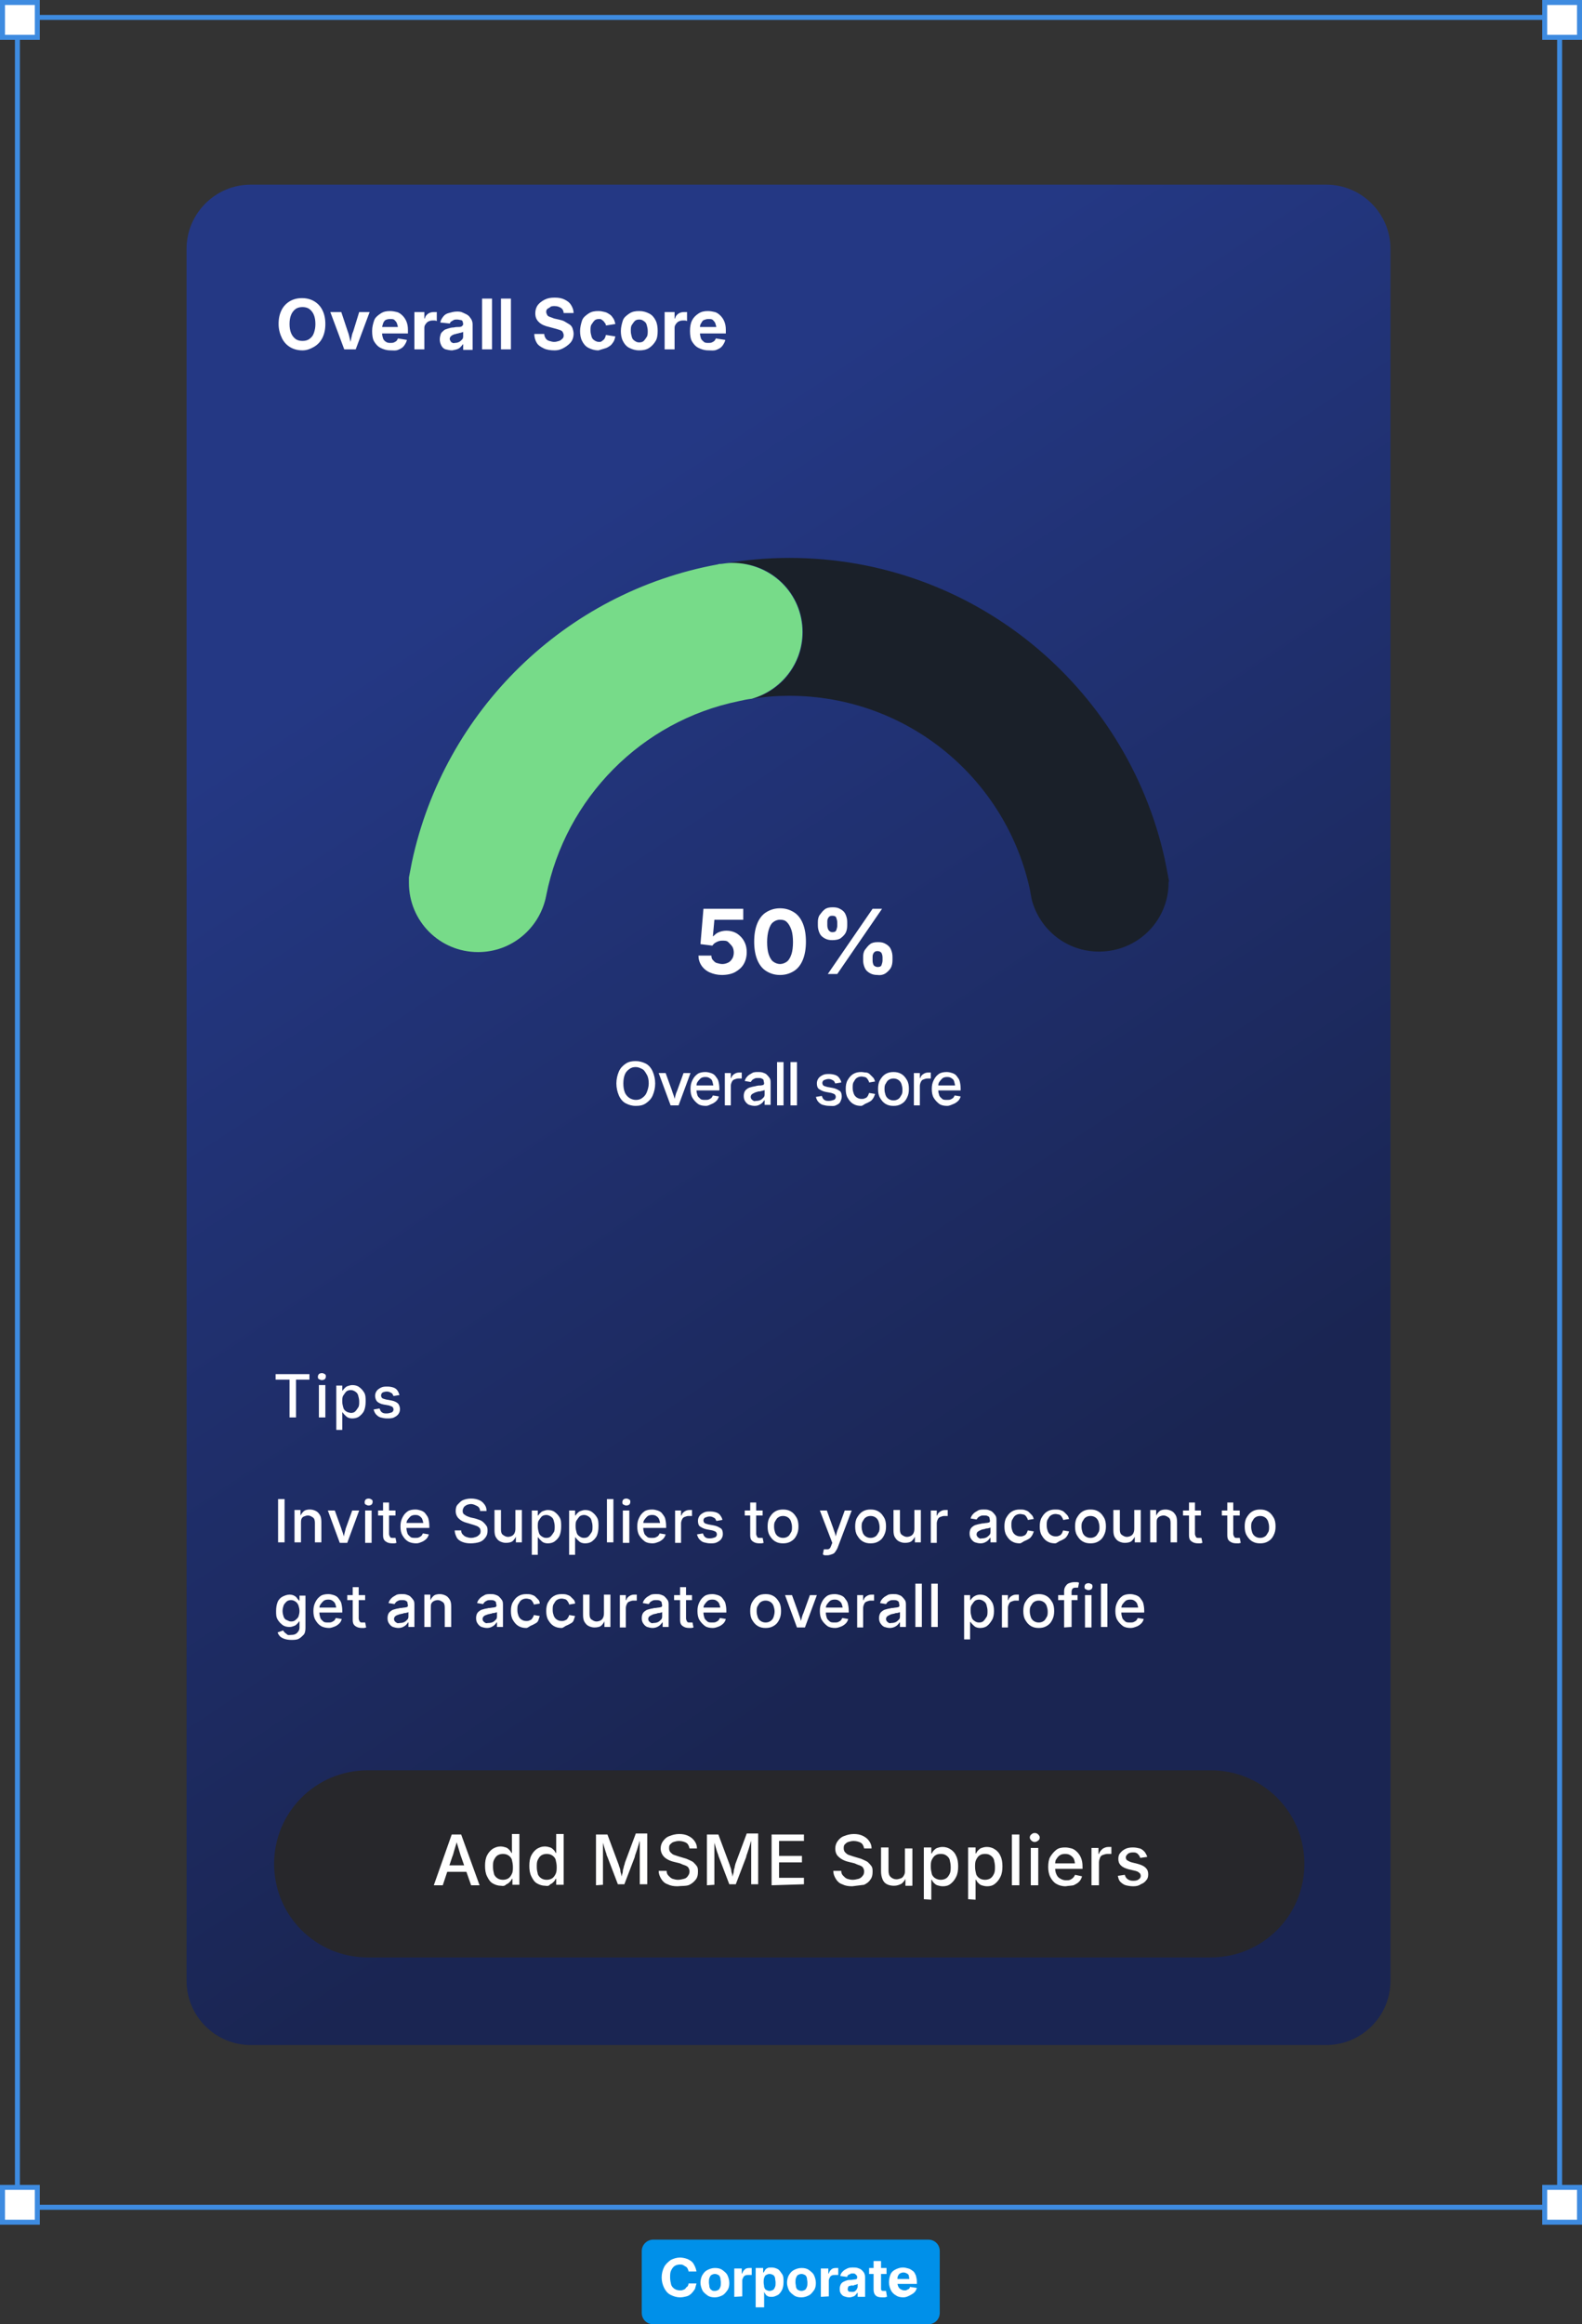 <?xml version="1.0" encoding="utf-8"?>
<!-- Generator: Adobe Illustrator 28.0.0, SVG Export Plug-In . SVG Version: 6.00 Build 0)  -->
<svg version="1.1" id="Layer_1" xmlns="http://www.w3.org/2000/svg" xmlns:xlink="http://www.w3.org/1999/xlink" x="0px" y="0px"
	 viewBox="0 0 318 467" style="enable-background:new 0 0 318 467;" xml:space="preserve">
<rect x="0" y="0" width="318" height="467" fill="#333333" stroke="none"/>
<style type="text/css">
	.st0{fill:#3E8BE0;}
	.st1{fill:#FFFFFF;}
	.st2{fill:#0090E9;}
	.st3{fill:url(#SVGID_1_);}
	.st4{fill:#27272B;}
	.st5{fill:#1A2029;}
	.st6{fill:none;}
	.st7{fill:#77DB89;}
</style>
<g id="Layer_1_00000039095643716384367660000015908153855247647648_">
	<path class="st0" d="M313,4v439H4V4H313 M314,3H3v441h311V3L314,3z"/>
	<g>
		<rect x="0.5" y="0.5" class="st1" width="7" height="7"/>
		<path class="st0" d="M7,1v6H1V1H7 M8,0H0v8h8V0L8,0z"/>
	</g>
	<g>
		<rect x="310.5" y="0.5" class="st1" width="7" height="7"/>
		<path class="st0" d="M317,1v6h-6V1H317 M318,0h-8v8h8V0C318,0,318,0,318,0z"/>
	</g>
	<g>
		<rect x="310.5" y="439.5" class="st1" width="7" height="7"/>
		<path class="st0" d="M317,440v6h-6v-6H317 M318,439h-8v8h8V439L318,439z"/>
	</g>
	<g>
		<rect x="0.5" y="439.5" class="st1" width="7" height="7"/>
		<path class="st0" d="M7,440v6H1v-6H7 M8,439H0v8h8V439L8,439z"/>
	</g>
	<path class="st2" d="M131.3,450h55.3c1.3,0,2.3,1,2.3,2.3v12.4c0,1.3-1,2.3-2.3,2.3h-55.3c-1.3,0-2.3-1-2.3-2.3v-12.4
		C129,451,130.1,450,131.3,450z"/>
	<g>
		<path class="st1" d="M136.7,461.6c-0.7,0-1.3-0.2-1.9-0.5s-1-0.8-1.3-1.4s-0.5-1.3-0.5-2.1s0.2-1.5,0.5-2.1s0.8-1,1.3-1.4
			c0.6-0.3,1.2-0.5,1.9-0.5c0.4,0,0.9,0.1,1.2,0.2c0.4,0.1,0.7,0.3,1,0.5s0.5,0.5,0.7,0.9s0.3,0.7,0.4,1.2h-1.6
			c0-0.2-0.1-0.4-0.2-0.6s-0.2-0.3-0.4-0.4s-0.3-0.2-0.5-0.3c-0.2-0.1-0.4-0.1-0.6-0.1c-0.4,0-0.8,0.1-1.1,0.3
			c-0.3,0.2-0.5,0.5-0.7,0.9s-0.2,0.9-0.2,1.4s0.1,1,0.2,1.4s0.4,0.7,0.7,0.9c0.3,0.2,0.7,0.3,1.1,0.3c0.2,0,0.4,0,0.6-0.1
			s0.4-0.1,0.5-0.3s0.3-0.3,0.4-0.4s0.2-0.4,0.2-0.6h1.6c-0.1,0.4-0.2,0.7-0.3,1.1c-0.2,0.3-0.4,0.6-0.7,0.9s-0.6,0.5-1,0.6
			S137.2,461.6,136.7,461.6L136.7,461.6z"/>
		<path class="st1" d="M143.7,461.6c-0.6,0-1.1-0.1-1.5-0.4s-0.8-0.6-1-1s-0.4-1-0.4-1.5s0.1-1.1,0.4-1.6s0.6-0.8,1-1
			s0.9-0.4,1.5-0.4s1.1,0.1,1.5,0.4s0.8,0.6,1,1s0.4,1,0.4,1.6s-0.1,1.1-0.4,1.5s-0.6,0.8-1,1S144.3,461.6,143.7,461.6z
			 M143.7,460.3c0.3,0,0.5-0.1,0.7-0.2c0.2-0.1,0.3-0.4,0.4-0.6c0.1-0.3,0.1-0.6,0.1-0.9s-0.1-0.6-0.1-0.9c-0.1-0.3-0.2-0.5-0.4-0.6
			c-0.2-0.1-0.4-0.2-0.7-0.2s-0.5,0.1-0.7,0.2s-0.3,0.4-0.4,0.6c-0.1,0.3-0.1,0.6-0.1,0.9s0.1,0.6,0.1,0.9c0.1,0.3,0.2,0.5,0.4,0.6
			C143.2,460.3,143.4,460.3,143.7,460.3z"/>
		<path class="st1" d="M147.6,461.5v-5.7h1.5v1h0.1c0.1-0.4,0.3-0.6,0.5-0.8s0.5-0.3,0.9-0.3c0.1,0,0.2,0,0.3,0s0.2,0,0.2,0v1.4
			c-0.1,0-0.2,0-0.3,0s-0.3,0-0.4,0c-0.2,0-0.4,0-0.6,0.1s-0.3,0.2-0.4,0.4s-0.2,0.4-0.2,0.6v3.2L147.6,461.5L147.6,461.5z"/>
		<path class="st1" d="M151.9,463.6v-7.9h1.5v0.9h0.1c0.1-0.2,0.2-0.3,0.3-0.5s0.3-0.3,0.5-0.4c0.2-0.1,0.5-0.1,0.8-0.1
			c0.4,0,0.8,0.1,1.2,0.3c0.4,0.2,0.6,0.6,0.9,1s0.3,1,0.3,1.6s-0.1,1.2-0.3,1.6c-0.2,0.4-0.5,0.8-0.8,1c-0.4,0.2-0.8,0.4-1.2,0.4
			c-0.3,0-0.6,0-0.8-0.1c-0.2-0.1-0.4-0.2-0.5-0.4c-0.1-0.1-0.2-0.3-0.3-0.5h0v3.1L151.9,463.6L151.9,463.6z M154.7,460.3
			c0.3,0,0.5-0.1,0.7-0.2c0.2-0.1,0.3-0.4,0.4-0.6s0.1-0.6,0.1-0.9s-0.1-0.6-0.1-0.9c-0.1-0.3-0.2-0.5-0.4-0.6
			c-0.2-0.1-0.4-0.2-0.7-0.2s-0.5,0.1-0.7,0.2c-0.2,0.1-0.3,0.3-0.4,0.6c-0.1,0.2-0.1,0.6-0.1,0.9s0.1,0.6,0.1,0.9
			c0.1,0.3,0.2,0.5,0.4,0.6C154.2,460.2,154.4,460.3,154.7,460.3L154.7,460.3z"/>
		<path class="st1" d="M161.1,461.6c-0.6,0-1.1-0.1-1.5-0.4s-0.8-0.6-1-1s-0.4-1-0.4-1.5s0.1-1.1,0.4-1.6s0.6-0.8,1-1
			s0.9-0.4,1.5-0.4s1.1,0.1,1.5,0.4s0.8,0.6,1,1s0.4,1,0.4,1.6s-0.1,1.1-0.4,1.5s-0.6,0.8-1,1S161.7,461.6,161.1,461.6z
			 M161.1,460.3c0.3,0,0.5-0.1,0.7-0.2c0.2-0.1,0.3-0.4,0.4-0.6c0.1-0.3,0.1-0.6,0.1-0.9s-0.1-0.6-0.1-0.9c-0.1-0.3-0.2-0.5-0.4-0.6
			c-0.2-0.1-0.4-0.2-0.7-0.2s-0.5,0.1-0.7,0.2s-0.3,0.4-0.4,0.6c-0.1,0.3-0.1,0.6-0.1,0.9s0.1,0.6,0.1,0.9c0.1,0.3,0.2,0.5,0.4,0.6
			S160.8,460.3,161.1,460.3z"/>
		<path class="st1" d="M165,461.5v-5.7h1.5v1h0.1c0.1-0.4,0.3-0.6,0.5-0.8c0.2-0.2,0.5-0.3,0.9-0.3c0.1,0,0.2,0,0.3,0s0.2,0,0.2,0
			v1.4c-0.1,0-0.2,0-0.3,0s-0.3,0-0.4,0c-0.2,0-0.4,0-0.6,0.1s-0.3,0.2-0.4,0.4c-0.1,0.2-0.2,0.4-0.2,0.6v3.2L165,461.5L165,461.5z"
			/>
		<path class="st1" d="M170.7,461.6c-0.4,0-0.7-0.1-1-0.2s-0.5-0.3-0.7-0.6s-0.2-0.6-0.2-1c0-0.3,0.1-0.6,0.2-0.8
			c0.1-0.2,0.3-0.4,0.5-0.5c0.2-0.1,0.4-0.2,0.7-0.3c0.3-0.1,0.5-0.1,0.8-0.1c0.3,0,0.6-0.1,0.8-0.1s0.4-0.1,0.4-0.1
			c0.1-0.1,0.1-0.2,0.1-0.3v0c0-0.2,0-0.3-0.1-0.4c-0.1-0.1-0.2-0.2-0.3-0.3s-0.3-0.1-0.5-0.1s-0.4,0-0.5,0.1s-0.3,0.1-0.4,0.2
			c-0.1,0.1-0.2,0.2-0.2,0.4l-1.4-0.2c0.1-0.4,0.2-0.6,0.5-0.9s0.5-0.4,0.9-0.6s0.8-0.2,1.2-0.2c0.3,0,0.6,0,0.9,0.1
			s0.6,0.2,0.8,0.4s0.4,0.4,0.5,0.6c0.1,0.2,0.2,0.5,0.2,0.9v3.9h-1.5v-0.8h-0.1c-0.1,0.2-0.2,0.3-0.4,0.5s-0.3,0.2-0.6,0.3
			S171,461.6,170.7,461.6L170.7,461.6z M171.2,460.5c0.2,0,0.5,0,0.6-0.1s0.3-0.2,0.4-0.4c0.1-0.2,0.2-0.4,0.2-0.5v-0.6
			c0,0-0.1,0-0.2,0.1s-0.2,0-0.3,0.1c-0.1,0-0.2,0-0.3,0.1s-0.2,0-0.3,0c-0.2,0-0.4,0.1-0.5,0.1s-0.3,0.1-0.3,0.2s-0.1,0.2-0.1,0.4
			s0,0.3,0.1,0.4s0.2,0.2,0.3,0.2C170.9,460.4,171,460.5,171.2,460.5L171.2,460.5z"/>
		<path class="st1" d="M178.2,455.7v1.2h-3.5v-1.2H178.2z M175.5,454.3h1.6v5.5c0,0.2,0,0.3,0.1,0.4s0.2,0.1,0.4,0.1
			c0.1,0,0.2,0,0.3,0c0.1,0,0.2,0,0.2,0l0.2,1.2c-0.2,0-0.3,0.1-0.5,0.1s-0.3,0-0.5,0c-0.6,0-1-0.1-1.3-0.4s-0.4-0.7-0.4-1.2V454.3z
			"/>
		<path class="st1" d="M181.6,461.6c-0.6,0-1.1-0.1-1.5-0.4c-0.4-0.2-0.8-0.6-1-1c-0.2-0.4-0.4-1-0.4-1.6s0.1-1.1,0.3-1.6
			s0.6-0.8,1-1s0.9-0.4,1.5-0.4c0.4,0,0.7,0.1,1.1,0.2s0.6,0.3,0.9,0.5s0.4,0.5,0.6,0.9c0.1,0.4,0.2,0.8,0.2,1.3v0.4h-4.9v-1h4.1
			l-0.7,0.2c0-0.3-0.1-0.6-0.1-0.8s-0.2-0.4-0.4-0.5c-0.2-0.1-0.4-0.2-0.7-0.2s-0.5,0.1-0.7,0.2c-0.2,0.1-0.3,0.3-0.4,0.5
			c-0.1,0.2-0.1,0.5-0.1,0.7v0.7c0,0.3,0.1,0.6,0.2,0.8s0.3,0.4,0.5,0.5s0.4,0.2,0.7,0.2c0.2,0,0.4,0,0.5-0.1s0.3-0.1,0.4-0.2
			c0.1-0.1,0.2-0.2,0.2-0.4l1.4,0.2c-0.1,0.3-0.2,0.6-0.5,0.9c-0.2,0.2-0.5,0.4-0.9,0.6S182.1,461.6,181.6,461.6L181.6,461.6z"/>
	</g>
</g>
<g id="Layer_2_00000012452755585802521470000002250984145582635933_">
	
		<linearGradient id="SVGID_1_" gradientUnits="userSpaceOnUse" x1="89.283" y1="348.072" x2="214.633" y2="159.592" gradientTransform="matrix(1 0 0 -1 0 468)">
		<stop  offset="0" style="stop-color:#243884"/>
		<stop  offset="1" style="stop-color:#1A2552"/>
	</linearGradient>
	<path class="st3" d="M50.4,37.1h216.2c7.1,0,12.9,5.8,12.9,12.9v348c0,7.1-5.8,12.9-12.9,12.9H50.4c-7.1,0-12.9-5.8-12.9-12.9V50
		C37.5,42.9,43.3,37.1,50.4,37.1z"/>
	<path class="st4" d="M73.9,355.7h169.5c10.4,0,18.8,8.4,18.8,18.8l0,0c0,10.4-8.4,18.8-18.8,18.8H73.9c-10.4,0-18.8-8.4-18.8-18.8
		l0,0C55.1,364.1,63.5,355.7,73.9,355.7z"/>
	<path class="st5" d="M234.9,177.3c0,7.7-6.2,13.9-14,13.9c-6.5,0-11.9-4.4-13.5-10.4c0,0,0,0,0,0c-0.1-0.5-0.2-1.1-0.3-1.6
		c0,0,0,0,0-0.1c-4.7-22.5-24.6-39.3-48.5-39.3c-2.5,0-5,0.2-7.4,0.6c5.9-1.6,10.2-7,10.2-13.4c0-7.7-6.2-13.9-14-13.9
		c-0.7,0-1.4,0.1-2.1,0.2c4.3-0.8,8.8-1.2,13.4-1.2c36.9,0,67.7,25.8,75.4,60.4l0,0c0.3,1.5,0.6,3,0.9,4.6l0,0
		C234.9,177.1,234.9,177.2,234.9,177.3L234.9,177.3z"/>
	<path class="st6" d="M83,173.2c-0.2,1-0.4,2.1-0.6,3.1C82.5,175.2,82.7,174.2,83,173.2z"/>
	<path class="st7" d="M161.3,127c0,6.4-4.3,11.7-10.2,13.4c-0.9,0.1-1.8,0.3-2.7,0.5c-19.4,4-34.7,19.4-38.6,39
		c0,0.2-0.1,0.3-0.1,0.5c-1.4,6.2-6.9,10.9-13.6,10.9c-7.7,0-13.9-6.2-13.9-13.9c0-0.4,0-0.7,0-1.1c0.2-1,0.4-2.1,0.6-3.1
		c0,0,0,0,0,0c6.5-30.4,30.8-54.2,61.5-59.8c0.2-0.1,0.5-0.1,0.7-0.1c0.7-0.1,1.4-0.2,2.1-0.2C155.1,113.1,161.3,119.3,161.3,127
		L161.3,127z"/>
	<g>
		<path class="st1" d="M60.8,70.4c-0.9,0-1.7-0.2-2.4-0.6s-1.3-1-1.7-1.8S56,66.2,56,65.1s0.2-2,0.6-2.8s1-1.4,1.7-1.8
			s1.5-0.6,2.4-0.6s1.7,0.2,2.4,0.6s1.3,1,1.7,1.8s0.6,1.7,0.6,2.8s-0.2,2-0.6,2.8s-1,1.4-1.7,1.8S61.7,70.4,60.8,70.4z M60.8,68.5
			c0.5,0,1-0.1,1.4-0.4s0.7-0.6,0.9-1.2s0.3-1.1,0.3-1.8s-0.1-1.3-0.3-1.8s-0.5-0.9-0.9-1.2s-0.9-0.4-1.4-0.4s-1,0.1-1.4,0.4
			s-0.7,0.7-0.9,1.2s-0.3,1.1-0.3,1.8s0.1,1.3,0.3,1.8s0.5,0.9,0.9,1.2S60.3,68.5,60.8,68.5z"/>
		<path class="st1" d="M69.2,70.2l-2.8-7.5h2.2l1.3,3.9c0.2,0.5,0.3,1,0.4,1.4s0.2,1,0.4,1.5h-0.4c0.1-0.5,0.2-1,0.3-1.5
			s0.2-1,0.4-1.4l1.2-3.9h2.1l-2.8,7.5C71.5,70.2,69.2,70.2,69.2,70.2z"/>
		<path class="st1" d="M78.5,70.4c-0.8,0-1.4-0.2-2-0.5s-1-0.8-1.3-1.3s-0.4-1.3-0.4-2.1s0.2-1.5,0.4-2.1s0.7-1,1.3-1.4
			s1.2-0.5,1.9-0.5c0.5,0,1,0.1,1.4,0.2s0.8,0.4,1.1,0.7s0.6,0.7,0.8,1.2s0.3,1,0.3,1.7V67h-6.4v-1.3H81L80,66c0-0.4-0.1-0.7-0.2-1
			s-0.3-0.5-0.5-0.7s-0.5-0.2-0.9-0.2s-0.7,0.1-0.9,0.2S77.1,64.7,77,65s-0.2,0.6-0.2,1v0.9c0,0.4,0.1,0.8,0.2,1.1s0.3,0.5,0.6,0.7
			s0.6,0.2,0.9,0.2c0.2,0,0.5,0,0.7-0.1s0.4-0.2,0.5-0.3s0.2-0.3,0.3-0.5l1.8,0.3c-0.1,0.4-0.3,0.8-0.6,1.2s-0.7,0.6-1.2,0.8
			S79.1,70.4,78.5,70.4L78.5,70.4z"/>
		<path class="st1" d="M83.3,70.2v-7.5h2V64h0.1c0.1-0.5,0.4-0.8,0.7-1s0.7-0.3,1.1-0.3c0.1,0,0.2,0,0.3,0s0.2,0,0.3,0v1.8
			c-0.1,0-0.2-0.1-0.4-0.1s-0.3,0-0.5,0c-0.3,0-0.6,0.1-0.8,0.2s-0.4,0.3-0.6,0.6s-0.2,0.5-0.2,0.8v4.2H83.3L83.3,70.2z"/>
		<path class="st1" d="M90.9,70.4c-0.5,0-0.9-0.1-1.3-0.2s-0.7-0.4-0.9-0.8s-0.3-0.8-0.3-1.2c0-0.4,0.1-0.8,0.2-1.1s0.4-0.5,0.6-0.7
			s0.6-0.3,0.9-0.4s0.7-0.2,1.1-0.2c0.4-0.1,0.8-0.1,1.1-0.1s0.5-0.1,0.6-0.2s0.2-0.2,0.2-0.4v0c0-0.2-0.1-0.4-0.1-0.5
			s-0.2-0.3-0.4-0.3s-0.4-0.1-0.7-0.1s-0.5,0-0.7,0.1s-0.3,0.2-0.5,0.3s-0.2,0.3-0.3,0.4l-1.9-0.2c0.1-0.5,0.3-0.8,0.6-1.2
			s0.7-0.6,1.1-0.7s1-0.3,1.6-0.3c0.4,0,0.8,0,1.2,0.2s0.7,0.3,1,0.5s0.5,0.5,0.7,0.8c0.2,0.3,0.3,0.7,0.3,1.1v5.1h-1.9v-1.1h-0.1
			c-0.1,0.2-0.3,0.4-0.5,0.6s-0.4,0.3-0.7,0.4S91.3,70.3,90.9,70.4L90.9,70.4z M91.5,68.9c0.3,0,0.6-0.1,0.8-0.2s0.4-0.3,0.6-0.5
			s0.2-0.5,0.2-0.7v-0.8c-0.1,0-0.2,0.1-0.3,0.1s-0.2,0.1-0.4,0.1S92.2,67,92.1,67s-0.3,0-0.4,0.1c-0.2,0-0.5,0.1-0.7,0.2
			s-0.3,0.2-0.4,0.3s-0.2,0.3-0.2,0.5s0.1,0.3,0.2,0.5s0.2,0.2,0.4,0.3S91.3,68.9,91.5,68.9L91.5,68.9z"/>
		<path class="st1" d="M98.9,60v10.2h-2V60C96.9,60,98.9,60,98.9,60z"/>
		<path class="st1" d="M102.7,60v10.2h-2V60C100.7,60,102.7,60,102.7,60z"/>
		<path class="st1" d="M111.5,70.4c-0.8,0-1.6-0.1-2.2-0.4s-1.1-0.6-1.4-1.1s-0.5-1.1-0.5-1.8h2c0,0.3,0.1,0.6,0.3,0.9
			s0.4,0.4,0.7,0.5s0.7,0.2,1,0.2s0.7-0.1,1-0.2s0.5-0.3,0.7-0.5s0.2-0.4,0.2-0.7c0-0.2-0.1-0.4-0.2-0.6s-0.3-0.3-0.6-0.4
			s-0.6-0.2-1-0.3l-1.1-0.3c-0.9-0.2-1.6-0.5-2.1-1s-0.7-1-0.7-1.8c0-0.6,0.2-1.2,0.5-1.6s0.8-0.8,1.4-1.1s1.2-0.4,2-0.4
			s1.4,0.1,2,0.4s1,0.6,1.3,1.1s0.5,1,0.5,1.6h-2c0-0.4-0.2-0.8-0.5-1s-0.7-0.4-1.3-0.4c-0.3,0-0.7,0-0.9,0.2s-0.4,0.2-0.6,0.4
			s-0.2,0.4-0.2,0.6s0.1,0.4,0.2,0.6s0.3,0.3,0.6,0.4s0.5,0.2,0.8,0.3l0.9,0.2c0.4,0.1,0.9,0.2,1.2,0.4s0.7,0.4,1,0.6
			s0.5,0.5,0.6,0.8s0.2,0.7,0.2,1.1c0,0.6-0.2,1.2-0.5,1.6s-0.8,0.8-1.3,1.1S112.4,70.4,111.5,70.4L111.5,70.4z"/>
		<path class="st1" d="M120.3,70.4c-0.8,0-1.4-0.2-2-0.5s-1-0.8-1.3-1.4s-0.4-1.3-0.4-2s0.2-1.5,0.4-2.1s0.7-1,1.3-1.4
			s1.2-0.5,2-0.5c0.5,0,0.9,0.1,1.3,0.2s0.7,0.3,1,0.5s0.5,0.5,0.7,0.8c0.2,0.3,0.3,0.7,0.4,1.1l-1.9,0.3c0-0.2-0.1-0.4-0.2-0.5
			s-0.2-0.3-0.3-0.4s-0.3-0.2-0.4-0.3s-0.3-0.1-0.5-0.1c-0.4,0-0.7,0.1-0.9,0.3s-0.4,0.5-0.6,0.8s-0.2,0.7-0.2,1.2s0.1,0.8,0.2,1.2
			s0.3,0.6,0.6,0.8s0.6,0.3,0.9,0.3c0.2,0,0.4,0,0.5-0.1s0.3-0.2,0.4-0.3s0.2-0.2,0.3-0.4s0.1-0.3,0.2-0.6l1.9,0.3
			c-0.1,0.4-0.2,0.8-0.4,1.1s-0.4,0.6-0.7,0.8s-0.6,0.4-1,0.5S120.7,70.3,120.3,70.4L120.3,70.4z"/>
		<path class="st1" d="M128.5,70.4c-0.8,0-1.4-0.2-2-0.5s-1-0.8-1.3-1.4s-0.4-1.3-0.4-2s0.2-1.5,0.4-2.1s0.7-1,1.3-1.4
			s1.2-0.5,2-0.5c0.8,0,1.4,0.2,2,0.5s1,0.8,1.3,1.4c0.3,0.6,0.4,1.3,0.4,2.1s-0.1,1.5-0.4,2s-0.7,1-1.3,1.4S129.2,70.4,128.5,70.4z
			 M128.5,68.8c0.4,0,0.7-0.1,0.9-0.3s0.4-0.5,0.6-0.8s0.2-0.7,0.2-1.2s-0.1-0.8-0.2-1.2s-0.3-0.6-0.6-0.8s-0.5-0.3-0.9-0.3
			s-0.7,0.1-0.9,0.3s-0.4,0.5-0.6,0.8s-0.2,0.7-0.2,1.2s0.1,0.8,0.2,1.2s0.3,0.6,0.6,0.8S128.1,68.8,128.5,68.8z"/>
		<path class="st1" d="M133.6,70.2v-7.5h2V64h0.1c0.1-0.5,0.4-0.8,0.7-1s0.7-0.3,1.1-0.3c0.1,0,0.2,0,0.3,0s0.2,0,0.3,0v1.8
			c-0.1,0-0.2-0.1-0.4-0.1s-0.3,0-0.5,0c-0.3,0-0.6,0.1-0.8,0.2s-0.4,0.3-0.6,0.6s-0.2,0.5-0.2,0.8v4.2H133.6L133.6,70.2z"/>
		<path class="st1" d="M142.4,70.4c-0.8,0-1.4-0.2-2-0.5s-1-0.8-1.3-1.3s-0.4-1.3-0.4-2.1s0.1-1.5,0.4-2.1s0.7-1,1.3-1.4
			s1.2-0.5,1.9-0.5c0.5,0,1,0.1,1.4,0.2s0.8,0.4,1.1,0.7s0.6,0.7,0.8,1.2s0.3,1,0.3,1.7V67h-6.4v-1.3h5.4l-0.9,0.3
			c0-0.4-0.1-0.7-0.2-1s-0.3-0.5-0.5-0.7s-0.5-0.2-0.9-0.2s-0.6,0.1-0.9,0.2s-0.4,0.4-0.6,0.7s-0.2,0.6-0.2,1v0.9
			c0,0.4,0.1,0.8,0.2,1.1s0.4,0.5,0.6,0.7s0.6,0.2,0.9,0.2c0.2,0,0.5,0,0.7-0.1s0.4-0.2,0.5-0.3s0.2-0.3,0.3-0.5l1.9,0.3
			c-0.1,0.4-0.3,0.8-0.6,1.2s-0.7,0.6-1.2,0.8S143,70.4,142.4,70.4L142.4,70.4z"/>
	</g>
	<g>
		<path class="st1" d="M145.1,195.9c-0.9,0-1.7-0.2-2.4-0.5s-1.3-0.8-1.7-1.4s-0.6-1.3-0.6-2h2.6c0,0.4,0.1,0.7,0.3,0.9
			s0.4,0.5,0.8,0.6s0.7,0.2,1.1,0.2c0.4,0,0.8-0.1,1.2-0.3s0.6-0.5,0.8-0.8s0.3-0.8,0.3-1.2s-0.1-0.9-0.3-1.2s-0.5-0.6-0.8-0.9
			s-0.7-0.3-1.2-0.3s-0.8,0.1-1.2,0.3s-0.6,0.4-0.8,0.7l-2.4-0.3l0.6-7.1h8v2.2h-5.8l-0.3,3.3h0.1c0.3-0.3,0.6-0.6,1.1-0.8
			s1-0.3,1.5-0.3c0.6,0,1.1,0.1,1.6,0.3s0.9,0.5,1.3,0.9s0.7,0.9,0.9,1.4s0.3,1.1,0.3,1.7c0,0.9-0.2,1.7-0.6,2.4s-1,1.2-1.7,1.6
			S146.1,195.9,145.1,195.9L145.1,195.9z"/>
		<path class="st1" d="M156.8,195.9c-1.1,0-2-0.3-2.8-0.8s-1.4-1.3-1.8-2.3s-0.6-2.2-0.6-3.6s0.2-2.6,0.6-3.6s1-1.8,1.8-2.3
			s1.7-0.8,2.8-0.8s2,0.3,2.8,0.8c0.8,0.5,1.4,1.3,1.8,2.3s0.6,2.2,0.6,3.6s-0.2,2.6-0.6,3.6s-1,1.8-1.8,2.3
			S157.9,195.9,156.8,195.9L156.8,195.9z M156.8,193.7c0.5,0,1-0.2,1.4-0.5s0.7-0.9,0.9-1.5s0.3-1.5,0.3-2.4s-0.1-1.8-0.3-2.4
			s-0.5-1.2-0.9-1.6s-0.8-0.5-1.4-0.5s-1,0.2-1.4,0.5s-0.7,0.9-0.9,1.6s-0.3,1.5-0.3,2.4s0.1,1.8,0.3,2.4s0.5,1.2,0.9,1.5
			S156.3,193.7,156.8,193.7z"/>
		<path class="st1" d="M167.3,188.9c-0.6,0-1.1-0.1-1.6-0.4s-0.8-0.6-1-1.1s-0.3-0.9-0.3-1.5v-0.6c0-0.6,0.1-1.1,0.4-1.5
			s0.6-0.8,1-1.1s0.9-0.4,1.6-0.4s1.1,0.1,1.6,0.4s0.8,0.6,1,1.1s0.3,0.9,0.3,1.5v0.6c0,0.6-0.1,1.1-0.3,1.5s-0.6,0.8-1,1.1
			S167.9,188.9,167.3,188.9L167.3,188.9z M167.3,187.3c0.4,0,0.7-0.1,0.8-0.4s0.2-0.6,0.2-0.9v-0.6c0-0.4-0.1-0.7-0.2-1
			s-0.4-0.4-0.8-0.4c-0.4,0-0.6,0.1-0.8,0.4s-0.2,0.6-0.2,0.9v0.6c0,0.4,0.1,0.7,0.2,0.9S166.9,187.3,167.3,187.3L167.3,187.3z
			 M166.4,195.7l9-13.1h1.9l-9,13.1H166.4z M176.4,195.9c-0.6,0-1.1-0.1-1.6-0.4s-0.8-0.6-1-1.1s-0.3-0.9-0.3-1.5v-0.6
			c0-0.6,0.1-1.1,0.4-1.5s0.6-0.8,1-1.1s0.9-0.4,1.6-0.4s1.1,0.1,1.6,0.4s0.8,0.6,1,1.1s0.3,0.9,0.3,1.5v0.6c0,0.6-0.1,1.1-0.3,1.5
			s-0.6,0.8-1,1.1S177.1,196,176.4,195.9L176.4,195.9z M176.4,194.3c0.4,0,0.7-0.1,0.8-0.4s0.2-0.6,0.2-0.9v-0.6
			c0-0.4-0.1-0.7-0.2-0.9s-0.4-0.4-0.8-0.4s-0.6,0.1-0.8,0.4s-0.2,0.6-0.2,0.9v0.6c0,0.4,0.1,0.7,0.2,0.9S176.1,194.3,176.4,194.3
			L176.4,194.3z"/>
	</g>
	<g>
		<path class="st1" d="M127.8,222.2c-0.8,0-1.4-0.2-2-0.5s-1.1-0.9-1.4-1.6s-0.5-1.5-0.5-2.4s0.2-1.7,0.5-2.4s0.8-1.2,1.4-1.6
			s1.3-0.5,2-0.5s1.4,0.2,2,0.5s1.1,0.9,1.4,1.6s0.5,1.5,0.5,2.4s-0.2,1.7-0.5,2.4s-0.8,1.2-1.4,1.6S128.6,222.2,127.8,222.2z
			 M127.8,221c0.5,0,0.9-0.1,1.3-0.4s0.7-0.6,0.9-1.1s0.4-1.1,0.4-1.8s-0.1-1.3-0.4-1.8s-0.5-0.9-0.9-1.1s-0.8-0.4-1.3-0.4
			s-0.9,0.1-1.3,0.4s-0.7,0.6-0.9,1.1s-0.3,1.1-0.3,1.8s0.1,1.3,0.3,1.8s0.6,0.9,0.9,1.1S127.3,221,127.8,221L127.8,221z"/>
		<path class="st1" d="M134.8,222.1l-2.4-6.5h1.4l1.3,3.6c0.1,0.4,0.3,0.8,0.4,1.2s0.2,0.8,0.3,1.2h-0.4c0.1-0.4,0.2-0.8,0.3-1.2
			s0.2-0.8,0.4-1.2l1.3-3.6h1.4l-2.4,6.5H134.8L134.8,222.1z"/>
		<path class="st1" d="M141.9,222.2c-0.6,0-1.2-0.1-1.6-0.4s-0.8-0.7-1.1-1.2s-0.4-1.1-0.4-1.8s0.1-1.2,0.4-1.8s0.6-0.9,1-1.2
			s1-0.4,1.6-0.4c0.4,0,0.8,0.1,1.1,0.2s0.7,0.3,0.9,0.6s0.5,0.6,0.6,1s0.2,0.9,0.2,1.5v0.4h-5.2v-1h4.6l-0.6,0.3
			c0-0.4-0.1-0.7-0.2-1.1s-0.3-0.5-0.6-0.7s-0.6-0.2-0.9-0.2s-0.7,0.1-0.9,0.3s-0.4,0.4-0.6,0.7s-0.2,0.6-0.2,1v0.6
			c0,0.4,0.1,0.8,0.2,1.1s0.4,0.5,0.6,0.7s0.6,0.2,1,0.2c0.2,0,0.5,0,0.7-0.1s0.4-0.2,0.5-0.3s0.2-0.3,0.3-0.5l1.2,0.2
			c-0.1,0.4-0.3,0.7-0.5,0.9s-0.6,0.5-0.9,0.6S142.4,222.2,141.9,222.2L141.9,222.2z"/>
		<path class="st1" d="M145.7,222.1v-6.5h1.2v1h0.1c0.1-0.4,0.3-0.6,0.6-0.8s0.6-0.3,1-0.3c0.1,0,0.2,0,0.3,0s0.2,0,0.2,0v1.2
			c0,0-0.1,0-0.3,0s-0.3,0-0.4,0c-0.3,0-0.5,0.1-0.8,0.2s-0.4,0.3-0.5,0.5s-0.2,0.5-0.2,0.8v3.9L145.7,222.1L145.7,222.1z"/>
		<path class="st1" d="M151.7,222.2c-0.4,0-0.8-0.1-1.1-0.2s-0.6-0.4-0.8-0.7s-0.3-0.6-0.3-1.1c0-0.4,0.1-0.7,0.2-0.9
			s0.3-0.4,0.6-0.6s0.5-0.2,0.8-0.3s0.6-0.1,0.9-0.2c0.4-0.1,0.7-0.1,0.9-0.1s0.4-0.1,0.5-0.1s0.2-0.2,0.2-0.3v0
			c0-0.2-0.1-0.4-0.1-0.6s-0.2-0.3-0.4-0.4s-0.4-0.1-0.7-0.1s-0.5,0-0.7,0.1s-0.4,0.2-0.5,0.3s-0.2,0.3-0.3,0.4l-1.2-0.2
			c0.1-0.4,0.3-0.7,0.6-1s0.6-0.4,0.9-0.6s0.8-0.2,1.2-0.2c0.3,0,0.6,0,0.9,0.1s0.6,0.2,0.8,0.4s0.4,0.4,0.6,0.7s0.2,0.6,0.2,1.1
			v4.3h-1.2v-0.9h-0.1c-0.1,0.2-0.2,0.3-0.4,0.5s-0.4,0.3-0.6,0.4S152.1,222.2,151.7,222.2L151.7,222.2z M152,221.2
			c0.4,0,0.7-0.1,0.9-0.2s0.4-0.3,0.6-0.5s0.2-0.5,0.2-0.7v-0.8c0,0-0.1,0.1-0.2,0.1s-0.3,0.1-0.4,0.1s-0.3,0.1-0.5,0.1
			s-0.3,0-0.4,0.1c-0.2,0-0.4,0.1-0.6,0.2s-0.4,0.2-0.5,0.3s-0.2,0.3-0.2,0.5c0,0.2,0.1,0.4,0.2,0.5s0.2,0.2,0.4,0.3
			S151.8,221.2,152,221.2L152,221.2z"/>
		<path class="st1" d="M157.5,213.4v8.7h-1.3v-8.7H157.5z"/>
		<path class="st1" d="M160.2,213.4v8.7h-1.3v-8.7H160.2z"/>
		<path class="st1" d="M166.7,222.2c-0.5,0-0.9-0.1-1.3-0.2s-0.7-0.4-0.9-0.6s-0.4-0.6-0.5-1l1.2-0.2c0.1,0.3,0.2,0.6,0.5,0.8
			s0.6,0.2,0.9,0.2c0.4,0,0.7-0.1,1-0.2s0.4-0.4,0.4-0.6c0-0.2-0.1-0.4-0.2-0.5s-0.4-0.2-0.7-0.3l-1.1-0.2c-0.6-0.1-1.1-0.4-1.4-0.6
			s-0.4-0.7-0.4-1.1c0-0.4,0.1-0.7,0.3-1s0.5-0.5,0.9-0.7s0.8-0.2,1.3-0.2s0.9,0.1,1.2,0.2s0.6,0.3,0.8,0.6s0.4,0.6,0.4,0.9
			l-1.2,0.2c-0.1-0.2-0.2-0.5-0.4-0.6s-0.5-0.3-0.9-0.3c-0.4,0-0.6,0.1-0.9,0.2s-0.4,0.4-0.4,0.6c0,0.2,0.1,0.4,0.2,0.5
			s0.4,0.2,0.8,0.3l1.1,0.2c0.6,0.1,1.1,0.4,1.4,0.6s0.4,0.7,0.4,1.1c0,0.4-0.1,0.7-0.3,1.1s-0.5,0.5-0.9,0.7
			S167.2,222.2,166.7,222.2L166.7,222.2z"/>
		<path class="st1" d="M173.1,222.2c-0.6,0-1.1-0.1-1.6-0.4s-0.8-0.7-1.1-1.2s-0.4-1.1-0.4-1.8s0.1-1.3,0.4-1.8s0.6-0.9,1.1-1.2
			s1-0.4,1.6-0.4c0.4,0,0.7,0.1,1,0.1s0.6,0.2,0.8,0.4s0.4,0.4,0.6,0.6s0.3,0.5,0.4,0.8l-1.2,0.2c0-0.2-0.1-0.3-0.2-0.5
			s-0.2-0.3-0.3-0.4s-0.3-0.2-0.4-0.2s-0.4-0.1-0.6-0.1c-0.4,0-0.7,0.1-1,0.3s-0.4,0.5-0.6,0.8s-0.2,0.7-0.2,1.2s0.1,0.8,0.2,1.1
			s0.3,0.6,0.6,0.8s0.6,0.3,1,0.3c0.2,0,0.4,0,0.6-0.1s0.3-0.1,0.4-0.2s0.2-0.2,0.3-0.4s0.1-0.3,0.2-0.5l1.2,0.2
			c-0.1,0.3-0.2,0.6-0.4,0.9s-0.4,0.5-0.6,0.6s-0.5,0.3-0.8,0.4S173.4,222.2,173.1,222.2L173.1,222.2z"/>
		<path class="st1" d="M179.6,222.2c-0.6,0-1.1-0.1-1.6-0.4s-0.8-0.7-1.1-1.2s-0.4-1.1-0.4-1.8s0.1-1.3,0.4-1.8s0.6-0.9,1.1-1.2
			s1-0.4,1.6-0.4s1.1,0.1,1.6,0.4s0.8,0.7,1.1,1.2s0.4,1.1,0.4,1.8s-0.1,1.2-0.4,1.8s-0.6,0.9-1.1,1.2S180.2,222.2,179.6,222.2z
			 M179.6,221.1c0.4,0,0.7-0.1,1-0.3s0.4-0.5,0.6-0.8s0.2-0.7,0.2-1.1s-0.1-0.8-0.2-1.1s-0.3-0.6-0.6-0.8s-0.6-0.3-1-0.3
			s-0.7,0.1-1,0.3s-0.4,0.5-0.6,0.8s-0.2,0.7-0.2,1.1s0.1,0.8,0.2,1.1s0.3,0.6,0.6,0.8S179.2,221.1,179.6,221.1z"/>
		<path class="st1" d="M183.7,222.1v-6.5h1.2v1h0.1c0.1-0.4,0.3-0.6,0.6-0.8s0.6-0.3,1-0.3c0.1,0,0.2,0,0.3,0s0.2,0,0.2,0v1.2
			c0,0-0.1,0-0.3,0s-0.3,0-0.4,0c-0.3,0-0.5,0.1-0.8,0.2s-0.4,0.3-0.5,0.5s-0.2,0.5-0.2,0.8v3.9L183.7,222.1L183.7,222.1z"/>
		<path class="st1" d="M190.4,222.2c-0.6,0-1.2-0.1-1.6-0.4s-0.8-0.7-1.1-1.2s-0.4-1.1-0.4-1.8s0.1-1.2,0.4-1.8s0.6-0.9,1-1.2
			s1-0.4,1.6-0.4c0.4,0,0.8,0.1,1.1,0.2s0.7,0.3,0.9,0.6s0.5,0.6,0.6,1s0.2,0.9,0.2,1.5v0.4H188v-1h4.6l-0.6,0.3
			c0-0.4-0.1-0.7-0.2-1.1s-0.3-0.5-0.6-0.7s-0.6-0.2-0.9-0.2s-0.7,0.1-0.9,0.3s-0.4,0.4-0.6,0.7s-0.2,0.6-0.2,1v0.6
			c0,0.4,0.1,0.8,0.2,1.1s0.4,0.5,0.6,0.7s0.6,0.2,1,0.2c0.2,0,0.5,0,0.7-0.1s0.4-0.2,0.5-0.3s0.2-0.3,0.3-0.5l1.2,0.2
			c-0.1,0.4-0.3,0.7-0.5,0.9s-0.6,0.5-0.9,0.6S190.9,222.2,190.4,222.2L190.4,222.2z"/>
	</g>
	<g>
		<path class="st1" d="M55.4,277.2v-1.1h6.8v1.1h-2.7v7.6h-1.3v-7.6C58.1,277.2,55.4,277.2,55.4,277.2z"/>
		<path class="st1" d="M64.7,277.3c-0.2,0-0.4-0.1-0.6-0.2s-0.2-0.3-0.2-0.5s0.1-0.4,0.2-0.5c0.1-0.1,0.3-0.2,0.6-0.2
			s0.4,0.1,0.6,0.2s0.2,0.3,0.2,0.5s-0.1,0.4-0.2,0.5S64.9,277.3,64.7,277.3z M64.1,284.8v-6.5h1.3v6.5H64.1z"/>
		<path class="st1" d="M67.6,287.3v-8.9h1.2v1h0.1c0.1-0.2,0.2-0.3,0.4-0.5s0.3-0.3,0.6-0.4s0.6-0.2,0.9-0.2c0.5,0,1,0.1,1.4,0.4
			s0.7,0.6,1,1.1s0.3,1.1,0.3,1.8s-0.1,1.3-0.3,1.8s-0.6,0.9-1,1.2s-0.9,0.4-1.4,0.4c-0.4,0-0.7-0.1-0.9-0.2s-0.4-0.3-0.6-0.5
			s-0.3-0.3-0.4-0.5h-0.1v3.5L67.6,287.3L67.6,287.3z M70.5,283.9c0.4,0,0.7-0.1,0.9-0.3s0.4-0.5,0.6-0.8s0.2-0.7,0.2-1.2
			s-0.1-0.8-0.2-1.2s-0.3-0.6-0.6-0.8s-0.6-0.3-0.9-0.3s-0.7,0.1-0.9,0.3s-0.4,0.5-0.6,0.8s-0.2,0.7-0.2,1.2s0.1,0.8,0.2,1.2
			s0.3,0.6,0.6,0.8S70.1,283.8,70.5,283.9L70.5,283.9z"/>
		<path class="st1" d="M77.8,285c-0.5,0-0.9-0.1-1.3-0.2s-0.7-0.4-0.9-0.6s-0.4-0.6-0.5-1l1.2-0.2c0.1,0.3,0.2,0.6,0.5,0.8
			s0.6,0.2,0.9,0.2c0.4,0,0.7-0.1,1-0.2s0.4-0.4,0.4-0.6c0-0.2-0.1-0.4-0.2-0.5s-0.4-0.2-0.7-0.3l-1.1-0.2c-0.6-0.1-1.1-0.4-1.3-0.6
			s-0.4-0.7-0.4-1.1c0-0.4,0.1-0.7,0.3-1s0.5-0.5,0.9-0.7s0.8-0.2,1.3-0.2s0.9,0.1,1.2,0.2s0.6,0.3,0.8,0.6s0.3,0.6,0.4,0.9
			l-1.2,0.2c-0.1-0.2-0.2-0.5-0.4-0.6s-0.5-0.3-0.9-0.3c-0.4,0-0.7,0.1-0.9,0.2s-0.3,0.4-0.3,0.6c0,0.2,0.1,0.4,0.2,0.5
			s0.4,0.2,0.8,0.3l1.1,0.2c0.6,0.1,1.1,0.4,1.3,0.6s0.4,0.7,0.4,1.1c0,0.4-0.1,0.7-0.3,1s-0.5,0.5-0.9,0.7S78.3,285,77.8,285
			L77.8,285z"/>
	</g>
	<g>
		<path class="st1" d="M57.2,301.2v8.7h-1.3v-8.7H57.2z"/>
		<path class="st1" d="M60.5,306.1v3.8h-1.3v-6.5h1.2v1.6h-0.2c0.2-0.6,0.5-1,0.8-1.3s0.8-0.4,1.3-0.4c0.4,0,0.8,0.1,1.2,0.3
			s0.6,0.5,0.8,0.8s0.3,0.8,0.3,1.4v4.1h-1.3V306c0-0.5-0.1-0.9-0.4-1.1s-0.6-0.4-1-0.4c-0.3,0-0.5,0.1-0.8,0.2s-0.4,0.3-0.5,0.5
			S60.5,305.8,60.5,306.1L60.5,306.1z"/>
		<path class="st1" d="M68.3,310l-2.4-6.5h1.4l1.3,3.6c0.1,0.4,0.3,0.8,0.4,1.2s0.2,0.8,0.3,1.2h-0.4c0.1-0.4,0.2-0.8,0.3-1.2
			s0.2-0.8,0.3-1.2l1.3-3.6h1.4l-2.4,6.5H68.3L68.3,310z"/>
		<path class="st1" d="M74.1,302.5c-0.2,0-0.4-0.1-0.6-0.2s-0.2-0.3-0.2-0.5s0.1-0.4,0.2-0.5s0.3-0.2,0.6-0.2s0.4,0.1,0.6,0.2
			s0.2,0.3,0.2,0.5s-0.1,0.4-0.2,0.5S74.3,302.5,74.1,302.5z M73.4,310v-6.5h1.3v6.5H73.4z"/>
		<path class="st1" d="M79.5,303.5v1H76v-1H79.5z M76.9,301.9h1.3v6.3c0,0.2,0.1,0.4,0.2,0.6s0.3,0.2,0.5,0.2c0.1,0,0.2,0,0.3,0
			s0.2,0,0.3,0l0.2,1c-0.1,0-0.3,0.1-0.4,0.1s-0.3,0-0.4,0c-0.6,0-1-0.1-1.4-0.4s-0.5-0.7-0.5-1.2V301.9L76.9,301.9z"/>
		<path class="st1" d="M83.7,310.1c-0.6,0-1.2-0.1-1.7-0.4s-0.8-0.7-1.1-1.2s-0.4-1.1-0.4-1.8s0.1-1.2,0.4-1.8s0.6-0.9,1-1.2
			s1-0.4,1.6-0.4c0.4,0,0.8,0.1,1.1,0.2s0.7,0.3,0.9,0.6s0.5,0.6,0.6,1s0.2,0.9,0.2,1.5v0.4h-5.2v-1h4.6l-0.6,0.3
			c0-0.4-0.1-0.7-0.2-1s-0.3-0.5-0.6-0.7s-0.6-0.2-0.9-0.2s-0.7,0.1-0.9,0.3s-0.4,0.4-0.6,0.7s-0.2,0.6-0.2,1v0.6
			c0,0.4,0.1,0.8,0.2,1.1s0.4,0.5,0.6,0.7s0.6,0.2,1,0.2c0.2,0,0.5,0,0.7-0.1s0.4-0.2,0.5-0.3s0.2-0.3,0.3-0.5l1.2,0.2
			c-0.1,0.4-0.3,0.7-0.5,0.9s-0.6,0.5-0.9,0.6S84.2,310.1,83.7,310.1L83.7,310.1z"/>
		<path class="st1" d="M94.6,310.1c-0.7,0-1.2-0.1-1.7-0.3s-0.9-0.5-1.1-0.9s-0.4-0.9-0.4-1.4h1.3c0,0.3,0.1,0.6,0.3,0.8
			s0.4,0.4,0.7,0.5s0.6,0.2,1,0.2c0.4,0,0.7-0.1,1-0.2s0.5-0.3,0.7-0.5s0.2-0.5,0.2-0.7c0-0.2-0.1-0.5-0.2-0.6s-0.3-0.3-0.6-0.4
			s-0.5-0.2-0.9-0.3l-1-0.3c-0.8-0.2-1.3-0.5-1.7-0.9s-0.6-0.9-0.6-1.5c0-0.5,0.1-1,0.4-1.3s0.6-0.7,1.1-0.9s1-0.3,1.6-0.3
			s1.1,0.1,1.6,0.3s0.8,0.5,1.1,0.9s0.4,0.8,0.4,1.3h-1.3c0-0.4-0.2-0.8-0.6-1s-0.8-0.4-1.2-0.4c-0.3,0-0.7,0.1-0.9,0.2
			s-0.5,0.3-0.6,0.5s-0.2,0.4-0.2,0.7s0.1,0.5,0.2,0.6s0.4,0.3,0.6,0.4s0.5,0.2,0.8,0.3l0.9,0.2c0.3,0.1,0.6,0.2,0.9,0.3
			s0.6,0.3,0.8,0.5s0.4,0.4,0.6,0.7s0.2,0.6,0.2,1c0,0.5-0.1,0.9-0.4,1.3s-0.6,0.7-1.1,0.9S95.2,310.1,94.6,310.1L94.6,310.1z"/>
		<path class="st1" d="M101.7,310c-0.4,0-0.8-0.1-1.2-0.3s-0.6-0.5-0.8-0.8s-0.3-0.8-0.3-1.4v-4.1h1.3v3.9c0,0.5,0.1,0.9,0.4,1.1
			s0.6,0.4,1,0.4c0.3,0,0.6-0.1,0.8-0.2s0.4-0.3,0.5-0.5s0.2-0.5,0.2-0.9v-3.8h1.3v6.5h-1.2v-1.6h0.2c-0.2,0.6-0.5,1-0.8,1.3
			S102.2,310,101.7,310L101.7,310z"/>
		<path class="st1" d="M106.9,312.4v-8.9h1.2v1h0.1c0.1-0.2,0.2-0.3,0.4-0.5s0.3-0.3,0.6-0.4s0.6-0.2,0.9-0.2c0.5,0,1,0.1,1.4,0.4
			s0.7,0.6,1,1.1s0.3,1.1,0.3,1.8s-0.1,1.3-0.3,1.8s-0.6,0.9-1,1.2s-0.9,0.4-1.4,0.4c-0.4,0-0.7-0.1-0.9-0.2s-0.4-0.3-0.6-0.5
			s-0.3-0.3-0.4-0.5h-0.1v3.5L106.9,312.4L106.9,312.4z M109.8,309c0.4,0,0.7-0.1,0.9-0.3s0.4-0.5,0.6-0.8s0.2-0.7,0.2-1.2
			s-0.1-0.8-0.2-1.2s-0.3-0.6-0.6-0.8s-0.6-0.3-0.9-0.3s-0.7,0.1-0.9,0.3s-0.4,0.5-0.6,0.8s-0.2,0.7-0.2,1.2s0.1,0.8,0.2,1.2
			s0.3,0.6,0.6,0.8S109.4,309,109.8,309L109.8,309z"/>
		<path class="st1" d="M114.4,312.4v-8.9h1.2v1h0.1c0.1-0.2,0.2-0.3,0.4-0.5s0.3-0.3,0.6-0.4s0.6-0.2,0.9-0.2c0.5,0,1,0.1,1.4,0.4
			s0.7,0.6,1,1.1s0.3,1.1,0.3,1.8s-0.1,1.3-0.3,1.8s-0.6,0.9-1,1.2s-0.9,0.4-1.4,0.4c-0.4,0-0.7-0.1-0.9-0.2s-0.4-0.3-0.6-0.5
			s-0.3-0.3-0.4-0.5h-0.1v3.5L114.4,312.4L114.4,312.4z M117.4,309c0.4,0,0.7-0.1,0.9-0.3s0.4-0.5,0.6-0.8s0.2-0.7,0.2-1.2
			s-0.1-0.8-0.2-1.2s-0.3-0.6-0.6-0.8s-0.6-0.3-0.9-0.3s-0.7,0.1-0.9,0.3s-0.4,0.5-0.6,0.8s-0.2,0.7-0.2,1.2s0.1,0.8,0.2,1.2
			s0.3,0.6,0.6,0.8S117,309,117.4,309L117.4,309z"/>
		<path class="st1" d="M123.3,301.2v8.7H122v-8.7H123.3z"/>
		<path class="st1" d="M125.9,302.5c-0.2,0-0.4-0.1-0.6-0.2s-0.2-0.3-0.2-0.5s0.1-0.4,0.2-0.5s0.3-0.2,0.6-0.2s0.4,0.1,0.6,0.2
			s0.2,0.3,0.2,0.5s-0.1,0.4-0.2,0.5S126.1,302.5,125.9,302.5z M125.2,310v-6.5h1.3v6.5H125.2z"/>
		<path class="st1" d="M131.2,310.1c-0.6,0-1.2-0.1-1.6-0.4s-0.8-0.7-1.1-1.2s-0.4-1.1-0.4-1.8s0.1-1.2,0.4-1.8s0.6-0.9,1-1.2
			s1-0.4,1.6-0.4c0.4,0,0.8,0.1,1.1,0.2s0.7,0.3,0.9,0.6s0.5,0.6,0.6,1s0.2,0.9,0.2,1.5v0.4h-5.2v-1h4.6l-0.6,0.3
			c0-0.4-0.1-0.7-0.2-1s-0.3-0.5-0.6-0.7s-0.6-0.2-0.9-0.2s-0.7,0.1-0.9,0.3s-0.4,0.4-0.6,0.7s-0.2,0.6-0.2,1v0.6
			c0,0.4,0.1,0.8,0.2,1.1s0.4,0.5,0.6,0.7s0.6,0.2,1,0.2c0.2,0,0.5,0,0.7-0.1s0.4-0.2,0.5-0.3s0.2-0.3,0.3-0.5l1.2,0.2
			c-0.1,0.4-0.3,0.7-0.5,0.9s-0.6,0.5-0.9,0.6S131.7,310.1,131.2,310.1L131.2,310.1z"/>
		<path class="st1" d="M135.7,310v-6.5h1.2v1h0.1c0.1-0.4,0.3-0.6,0.6-0.8s0.6-0.3,1-0.3c0.1,0,0.2,0,0.3,0s0.2,0,0.2,0v1.2
			c0,0-0.1,0-0.3,0s-0.3,0-0.4,0c-0.3,0-0.5,0.1-0.8,0.2s-0.4,0.3-0.5,0.5s-0.2,0.5-0.2,0.8v3.9L135.7,310L135.7,310z"/>
		<path class="st1" d="M142.8,310.1c-0.5,0-0.9-0.1-1.3-0.2s-0.7-0.4-0.9-0.6s-0.4-0.6-0.5-1l1.2-0.2c0.1,0.3,0.2,0.6,0.5,0.8
			s0.6,0.2,0.9,0.2c0.4,0,0.7-0.1,1-0.2s0.4-0.4,0.4-0.6c0-0.2-0.1-0.4-0.2-0.5s-0.4-0.2-0.7-0.3l-1.1-0.2c-0.6-0.1-1.1-0.4-1.4-0.6
			s-0.4-0.7-0.4-1.1c0-0.4,0.1-0.7,0.3-1s0.5-0.5,0.9-0.7s0.8-0.2,1.3-0.2s0.9,0.1,1.2,0.2s0.6,0.3,0.8,0.6s0.4,0.6,0.4,0.9
			l-1.2,0.2c-0.1-0.2-0.2-0.5-0.4-0.6s-0.5-0.3-0.9-0.3c-0.4,0-0.6,0.1-0.9,0.2s-0.4,0.4-0.4,0.6c0,0.2,0.1,0.4,0.2,0.5
			s0.4,0.2,0.8,0.3l1.1,0.2c0.6,0.1,1.1,0.4,1.4,0.6s0.4,0.7,0.4,1.1c0,0.4-0.1,0.7-0.3,1s-0.5,0.5-0.9,0.7S143.3,310.1,142.8,310.1
			L142.8,310.1z"/>
		<path class="st1" d="M153.3,303.5v1h-3.6v-1H153.3z M150.7,301.9h1.3v6.3c0,0.2,0.1,0.4,0.2,0.6s0.3,0.2,0.5,0.2
			c0.1,0,0.2,0,0.3,0s0.2,0,0.3,0l0.2,1c-0.1,0-0.3,0.1-0.4,0.1s-0.3,0-0.4,0c-0.6,0-1-0.1-1.4-0.4s-0.5-0.7-0.5-1.2V301.9
			L150.7,301.9z"/>
		<path class="st1" d="M157.4,310.1c-0.6,0-1.1-0.1-1.6-0.4s-0.8-0.7-1.1-1.2s-0.4-1.1-0.4-1.8s0.1-1.3,0.4-1.8s0.6-0.9,1.1-1.2
			s1-0.4,1.6-0.4s1.1,0.1,1.6,0.4s0.8,0.7,1.1,1.2s0.4,1.1,0.4,1.8s-0.1,1.2-0.4,1.8s-0.6,0.9-1.1,1.2S158,310.1,157.4,310.1z
			 M157.4,309c0.4,0,0.7-0.1,1-0.3s0.4-0.5,0.6-0.8s0.2-0.7,0.2-1.1s-0.1-0.8-0.2-1.1s-0.3-0.6-0.6-0.8s-0.6-0.3-1-0.3
			s-0.7,0.1-1,0.3s-0.4,0.5-0.6,0.8s-0.2,0.7-0.2,1.1s0.1,0.8,0.2,1.1s0.3,0.6,0.6,0.8S157,309,157.4,309z"/>
		<path class="st1" d="M165.4,312.3l0.2-1l0.3,0c0.2,0,0.4,0,0.5,0s0.3-0.1,0.4-0.2s0.2-0.3,0.3-0.6l0.2-0.5l-2.5-6.5h1.4l1.3,3.6
			c0.1,0.4,0.3,0.8,0.4,1.2s0.2,0.8,0.3,1.2h-0.4c0.1-0.4,0.2-0.8,0.3-1.2s0.2-0.8,0.4-1.2l1.3-3.6h1.4l-2.8,7.4
			c-0.1,0.3-0.3,0.6-0.5,0.9s-0.4,0.4-0.7,0.5s-0.6,0.2-0.9,0.2c-0.2,0-0.4,0-0.5,0S165.5,312.4,165.4,312.3L165.4,312.3z"/>
		<path class="st1" d="M175,310.1c-0.6,0-1.1-0.1-1.6-0.4s-0.8-0.7-1.1-1.2s-0.4-1.1-0.4-1.8s0.1-1.3,0.4-1.8s0.6-0.9,1.1-1.2
			s1-0.4,1.6-0.4s1.1,0.1,1.6,0.4s0.8,0.7,1.1,1.2s0.4,1.1,0.4,1.8s-0.1,1.2-0.4,1.8s-0.6,0.9-1.1,1.2S175.6,310.1,175,310.1z
			 M175,309c0.4,0,0.7-0.1,1-0.3s0.4-0.5,0.6-0.8s0.2-0.7,0.2-1.1s-0.1-0.8-0.2-1.1s-0.3-0.6-0.6-0.8s-0.6-0.3-1-0.3s-0.7,0.1-1,0.3
			s-0.4,0.5-0.6,0.8s-0.2,0.7-0.2,1.1s0.1,0.8,0.2,1.1s0.3,0.6,0.6,0.8S174.6,309,175,309z"/>
		<path class="st1" d="M181.9,310c-0.4,0-0.8-0.1-1.2-0.3s-0.6-0.5-0.8-0.8s-0.3-0.8-0.3-1.4v-4.1h1.3v3.9c0,0.5,0.1,0.9,0.4,1.1
			s0.6,0.4,1,0.4c0.3,0,0.6-0.1,0.8-0.2s0.4-0.3,0.5-0.5s0.2-0.5,0.2-0.9v-3.8h1.3v6.5h-1.2v-1.6h0.2c-0.2,0.6-0.5,1-0.8,1.3
			S182.4,310,181.9,310L181.9,310z"/>
		<path class="st1" d="M187.1,310v-6.5h1.2v1h0.1c0.1-0.4,0.3-0.6,0.6-0.8s0.6-0.3,1-0.3c0.1,0,0.2,0,0.3,0s0.2,0,0.2,0v1.2
			c0,0-0.1,0-0.3,0s-0.3,0-0.4,0c-0.3,0-0.5,0.1-0.8,0.2s-0.4,0.3-0.5,0.5s-0.2,0.5-0.2,0.8v3.9L187.1,310L187.1,310z"/>
		<path class="st1" d="M197.1,310.1c-0.4,0-0.8-0.1-1.1-0.2s-0.6-0.4-0.8-0.7s-0.3-0.6-0.3-1.1c0-0.4,0.1-0.7,0.2-0.9
			s0.3-0.4,0.6-0.6s0.5-0.2,0.8-0.3s0.6-0.1,0.9-0.2c0.4,0,0.7-0.1,0.9-0.1s0.4-0.1,0.5-0.1s0.2-0.2,0.2-0.3v0
			c0-0.2-0.1-0.4-0.1-0.6s-0.2-0.3-0.4-0.4s-0.4-0.1-0.7-0.1s-0.5,0-0.7,0.1s-0.4,0.2-0.5,0.3s-0.2,0.3-0.3,0.4l-1.2-0.2
			c0.1-0.4,0.3-0.7,0.6-1s0.6-0.4,0.9-0.6s0.8-0.2,1.2-0.2c0.3,0,0.6,0,0.9,0.1s0.6,0.2,0.8,0.4s0.4,0.4,0.6,0.7s0.2,0.6,0.2,1.1
			v4.3h-1.2V309h-0.1c-0.1,0.2-0.2,0.3-0.4,0.5s-0.4,0.3-0.6,0.4S197.5,310.1,197.1,310.1L197.1,310.1z M197.4,309.1
			c0.4,0,0.7-0.1,0.9-0.2s0.4-0.3,0.6-0.5s0.2-0.5,0.2-0.7v-0.8c0,0-0.1,0.1-0.2,0.1s-0.3,0.1-0.4,0.1s-0.3,0-0.5,0.1
			s-0.3,0-0.4,0.1c-0.2,0-0.4,0.1-0.6,0.2s-0.4,0.2-0.5,0.3s-0.2,0.3-0.2,0.5c0,0.2,0.1,0.4,0.2,0.5s0.2,0.2,0.4,0.3
			S197.2,309.1,197.4,309.1L197.4,309.1z"/>
		<path class="st1" d="M205,310.1c-0.6,0-1.1-0.1-1.6-0.4s-0.8-0.7-1.1-1.2s-0.4-1.1-0.4-1.8s0.1-1.3,0.4-1.8s0.6-0.9,1.1-1.2
			s1-0.4,1.6-0.4c0.4,0,0.7,0,1,0.1s0.6,0.2,0.8,0.4s0.4,0.4,0.6,0.6s0.3,0.5,0.4,0.8l-1.2,0.2c0-0.2-0.1-0.3-0.2-0.5
			s-0.2-0.3-0.3-0.4s-0.3-0.2-0.4-0.2s-0.4-0.1-0.6-0.1c-0.4,0-0.7,0.1-1,0.3s-0.4,0.5-0.6,0.8s-0.2,0.7-0.2,1.2s0.1,0.8,0.2,1.1
			s0.3,0.6,0.6,0.8s0.6,0.3,1,0.3c0.2,0,0.4,0,0.6-0.1s0.3-0.1,0.4-0.2s0.2-0.2,0.3-0.4s0.1-0.3,0.2-0.5l1.2,0.2
			c-0.1,0.3-0.2,0.6-0.4,0.9s-0.4,0.5-0.6,0.6s-0.5,0.3-0.8,0.4S205.3,310.1,205,310.1z"/>
		<path class="st1" d="M212.1,310.1c-0.6,0-1.1-0.1-1.6-0.4s-0.8-0.7-1.1-1.2s-0.4-1.1-0.4-1.8s0.1-1.3,0.4-1.8s0.6-0.9,1.1-1.2
			s1-0.4,1.6-0.4c0.4,0,0.7,0,1,0.1s0.6,0.2,0.8,0.4s0.4,0.4,0.6,0.6s0.3,0.5,0.4,0.8l-1.2,0.2c0-0.2-0.1-0.3-0.2-0.5
			s-0.2-0.3-0.3-0.4s-0.3-0.2-0.4-0.2s-0.4-0.1-0.6-0.1c-0.4,0-0.7,0.1-1,0.3s-0.4,0.5-0.6,0.8s-0.2,0.7-0.2,1.2s0.1,0.8,0.2,1.1
			s0.3,0.6,0.6,0.8s0.6,0.3,1,0.3c0.2,0,0.4,0,0.6-0.1s0.3-0.1,0.4-0.2s0.2-0.2,0.3-0.4s0.1-0.3,0.2-0.5l1.2,0.2
			c-0.1,0.3-0.2,0.6-0.4,0.9s-0.4,0.5-0.6,0.6s-0.5,0.3-0.8,0.4S212.4,310.1,212.1,310.1z"/>
		<path class="st1" d="M219.2,310.1c-0.6,0-1.1-0.1-1.6-0.4s-0.8-0.7-1.1-1.2s-0.4-1.1-0.4-1.8s0.1-1.3,0.4-1.8s0.6-0.9,1.1-1.2
			s1-0.4,1.6-0.4s1.1,0.1,1.6,0.4s0.8,0.7,1.1,1.2s0.4,1.1,0.4,1.8s-0.1,1.2-0.4,1.8s-0.6,0.9-1.1,1.2S219.8,310.1,219.2,310.1z
			 M219.2,309c0.4,0,0.7-0.1,1-0.3s0.4-0.5,0.6-0.8s0.2-0.7,0.2-1.1s-0.1-0.8-0.2-1.1s-0.3-0.6-0.6-0.8s-0.6-0.3-1-0.3
			s-0.7,0.1-1,0.3s-0.4,0.5-0.6,0.8s-0.2,0.7-0.2,1.1s0.1,0.8,0.2,1.1s0.3,0.6,0.6,0.8S218.8,309,219.2,309z"/>
		<path class="st1" d="M226.1,310c-0.4,0-0.8-0.1-1.2-0.3s-0.6-0.5-0.8-0.8s-0.3-0.8-0.3-1.4v-4.1h1.3v3.9c0,0.5,0.1,0.9,0.4,1.1
			s0.6,0.4,1,0.4c0.3,0,0.6-0.1,0.8-0.2s0.4-0.3,0.5-0.5s0.2-0.5,0.2-0.9v-3.8h1.3v6.5h-1.2v-1.6h0.2c-0.2,0.6-0.5,1-0.8,1.3
			S226.6,310,226.1,310L226.1,310z"/>
		<path class="st1" d="M232.5,306.1v3.8h-1.3v-6.5h1.2v1.6h-0.2c0.2-0.6,0.5-1,0.8-1.3s0.8-0.4,1.3-0.4c0.4,0,0.8,0.1,1.2,0.3
			s0.6,0.5,0.8,0.8s0.3,0.8,0.3,1.4v4.1h-1.3V306c0-0.5-0.1-0.9-0.4-1.1s-0.6-0.4-1-0.4c-0.3,0-0.6,0.1-0.8,0.2s-0.4,0.3-0.5,0.5
			S232.5,305.8,232.5,306.1L232.5,306.1z"/>
		<path class="st1" d="M241.4,303.5v1h-3.6v-1H241.4z M238.9,301.9h1.3v6.3c0,0.2,0.1,0.4,0.2,0.6s0.3,0.2,0.5,0.2
			c0.1,0,0.2,0,0.3,0s0.2,0,0.3,0l0.2,1c-0.1,0-0.3,0.1-0.4,0.1s-0.3,0-0.4,0c-0.6,0-1-0.1-1.4-0.4s-0.5-0.7-0.5-1.2V301.9
			L238.9,301.9z"/>
		<path class="st1" d="M249.2,303.5v1h-3.6v-1H249.2z M246.6,301.9h1.3v6.3c0,0.2,0.1,0.4,0.2,0.6s0.3,0.2,0.5,0.2
			c0.1,0,0.2,0,0.3,0s0.2,0,0.3,0l0.2,1c-0.1,0-0.3,0.1-0.4,0.1s-0.3,0-0.4,0c-0.6,0-1-0.1-1.4-0.4s-0.5-0.7-0.5-1.2V301.9
			L246.6,301.9z"/>
		<path class="st1" d="M253.3,310.1c-0.6,0-1.1-0.1-1.6-0.4s-0.8-0.7-1.1-1.2s-0.4-1.1-0.4-1.8s0.1-1.3,0.4-1.8s0.6-0.9,1.1-1.2
			s1-0.4,1.6-0.4s1.1,0.1,1.6,0.4s0.8,0.7,1.1,1.2s0.4,1.1,0.4,1.8s-0.1,1.2-0.4,1.8s-0.6,0.9-1.1,1.2S253.9,310.1,253.3,310.1z
			 M253.3,309c0.4,0,0.7-0.1,1-0.3s0.4-0.5,0.6-0.8s0.2-0.7,0.2-1.1s-0.1-0.8-0.2-1.1s-0.3-0.6-0.6-0.8s-0.6-0.3-1-0.3
			s-0.7,0.1-1,0.3s-0.4,0.5-0.6,0.8s-0.2,0.7-0.2,1.1s0.1,0.8,0.2,1.1s0.3,0.6,0.6,0.8S252.9,309,253.3,309z"/>
		<path class="st1" d="M58.5,329.5c-0.5,0-1-0.1-1.3-0.2s-0.7-0.3-0.9-0.5s-0.4-0.5-0.5-0.8l1.1-0.4c0.1,0.1,0.2,0.3,0.3,0.4
			s0.3,0.2,0.5,0.4s0.5,0.1,0.8,0.1c0.5,0,0.9-0.1,1.2-0.4s0.5-0.6,0.5-1.1v-1.2h-0.1c-0.1,0.2-0.2,0.3-0.4,0.5s-0.3,0.3-0.6,0.4
			s-0.5,0.2-0.9,0.2c-0.5,0-1-0.1-1.4-0.4s-0.7-0.6-1-1.1s-0.3-1-0.3-1.7s0.1-1.3,0.3-1.8s0.6-0.9,1-1.1s0.9-0.4,1.4-0.4
			c0.4,0,0.7,0.1,0.9,0.2s0.5,0.3,0.6,0.5s0.3,0.3,0.4,0.5h0.1v-1h1.2v6.5c0,0.6-0.1,1.1-0.4,1.4s-0.6,0.6-1,0.8
			S59,329.5,58.5,329.5L58.5,329.5z M58.5,325.8c0.4,0,0.7-0.1,0.9-0.3s0.5-0.4,0.6-0.7s0.2-0.7,0.2-1.1s-0.1-0.8-0.2-1.1
			s-0.3-0.6-0.6-0.8s-0.6-0.3-0.9-0.3s-0.7,0.1-0.9,0.3s-0.5,0.5-0.6,0.8s-0.2,0.7-0.2,1.1s0.1,0.8,0.2,1.1s0.3,0.6,0.6,0.7
			S58.1,325.8,58.5,325.8L58.5,325.8z"/>
		<path class="st1" d="M66.2,327.1c-0.6,0-1.2-0.1-1.7-0.4s-0.8-0.7-1.1-1.2s-0.4-1.1-0.4-1.8s0.1-1.2,0.4-1.8s0.6-0.9,1-1.2
			s1-0.4,1.6-0.4c0.4,0,0.8,0.1,1.1,0.2s0.7,0.3,0.9,0.6s0.5,0.6,0.6,1s0.2,0.9,0.2,1.5v0.4h-5.2v-1h4.6l-0.6,0.3
			c0-0.4-0.1-0.7-0.2-1s-0.3-0.5-0.6-0.7s-0.6-0.2-0.9-0.2s-0.7,0.1-0.9,0.3s-0.4,0.4-0.6,0.7s-0.2,0.6-0.2,1v0.6
			c0,0.4,0.1,0.8,0.2,1.1s0.4,0.5,0.6,0.7s0.6,0.2,1,0.2c0.2,0,0.5,0,0.7-0.1s0.4-0.2,0.5-0.3s0.2-0.3,0.3-0.5l1.2,0.2
			c-0.1,0.4-0.3,0.7-0.5,0.9s-0.6,0.5-0.9,0.6S66.6,327.1,66.2,327.1L66.2,327.1z"/>
		<path class="st1" d="M73.4,320.5v1h-3.6v-1H73.4z M70.8,318.9h1.3v6.3c0,0.2,0.1,0.4,0.2,0.6s0.3,0.2,0.5,0.2c0.1,0,0.2,0,0.3,0
			s0.2,0,0.3,0l0.2,1c-0.1,0-0.3,0.1-0.4,0.1s-0.3,0-0.4,0c-0.6,0-1-0.1-1.4-0.4s-0.5-0.7-0.5-1.2V318.9L70.8,318.9z"/>
		<path class="st1" d="M80.1,327.1c-0.4,0-0.8-0.1-1.1-0.2s-0.6-0.4-0.8-0.7s-0.3-0.6-0.3-1.1c0-0.4,0.1-0.7,0.2-0.9
			s0.3-0.4,0.6-0.6s0.5-0.2,0.8-0.3s0.6-0.1,0.9-0.2c0.4,0,0.7-0.1,0.9-0.1s0.4-0.1,0.5-0.1s0.2-0.2,0.2-0.3v0
			c0-0.2-0.1-0.4-0.1-0.6s-0.2-0.3-0.4-0.4s-0.4-0.1-0.7-0.1s-0.5,0-0.7,0.1s-0.4,0.2-0.5,0.3s-0.2,0.3-0.3,0.4l-1.2-0.2
			c0.1-0.4,0.3-0.7,0.6-1s0.6-0.4,0.9-0.6s0.8-0.2,1.2-0.2c0.3,0,0.6,0,0.9,0.1s0.6,0.2,0.8,0.4s0.4,0.4,0.6,0.7s0.2,0.6,0.2,1.1
			v4.3h-1.2V326h-0.1c-0.1,0.2-0.2,0.3-0.4,0.5s-0.4,0.3-0.6,0.4S80.5,327.1,80.1,327.1L80.1,327.1z M80.4,326.1
			c0.4,0,0.7-0.1,0.9-0.2s0.4-0.3,0.6-0.5s0.2-0.5,0.2-0.7v-0.8c0,0-0.1,0.1-0.2,0.1s-0.3,0.1-0.4,0.1s-0.3,0-0.5,0.1
			s-0.3,0-0.4,0.1c-0.2,0-0.4,0.1-0.7,0.2s-0.4,0.2-0.5,0.3s-0.2,0.3-0.2,0.5c0,0.2,0.1,0.4,0.2,0.5s0.2,0.2,0.4,0.3
			S80.2,326.1,80.4,326.1L80.4,326.1z"/>
		<path class="st1" d="M86.6,323.1v3.8h-1.3v-6.5h1.2v1.6h-0.2c0.2-0.6,0.5-1,0.8-1.3s0.8-0.4,1.3-0.4c0.4,0,0.8,0.1,1.2,0.3
			s0.6,0.5,0.8,0.8s0.3,0.8,0.3,1.4v4.1h-1.3V323c0-0.5-0.1-0.9-0.4-1.1s-0.6-0.4-1-0.4c-0.3,0-0.6,0.1-0.8,0.2s-0.4,0.3-0.5,0.5
			S86.6,322.8,86.6,323.1L86.6,323.1z"/>
		<path class="st1" d="M97.9,327.1c-0.4,0-0.8-0.1-1.1-0.2s-0.6-0.4-0.8-0.7s-0.3-0.6-0.3-1.1c0-0.4,0.1-0.7,0.2-0.9
			s0.3-0.4,0.6-0.6s0.5-0.2,0.8-0.3s0.6-0.1,0.9-0.2c0.4,0,0.7-0.1,0.9-0.1s0.4-0.1,0.5-0.1s0.2-0.2,0.2-0.3v0
			c0-0.2-0.1-0.4-0.1-0.6s-0.2-0.3-0.4-0.4s-0.4-0.1-0.7-0.1s-0.5,0-0.7,0.1s-0.4,0.2-0.5,0.3s-0.2,0.3-0.3,0.4l-1.2-0.2
			c0.1-0.4,0.3-0.7,0.6-1s0.6-0.4,0.9-0.6s0.8-0.2,1.2-0.2c0.3,0,0.6,0,0.9,0.1s0.6,0.2,0.8,0.4s0.4,0.4,0.6,0.7s0.2,0.6,0.2,1.1
			v4.3h-1.2V326h-0.1c-0.1,0.2-0.2,0.3-0.4,0.5s-0.4,0.3-0.6,0.4S98.3,327.1,97.9,327.1L97.9,327.1z M98.2,326.1
			c0.4,0,0.7-0.1,0.9-0.2s0.4-0.3,0.6-0.5s0.2-0.5,0.2-0.7v-0.8c0,0-0.1,0.1-0.2,0.1s-0.3,0.1-0.4,0.1s-0.3,0-0.5,0.1
			s-0.3,0-0.4,0.1c-0.2,0-0.4,0.1-0.7,0.2s-0.4,0.2-0.5,0.3s-0.2,0.3-0.2,0.5c0,0.2,0.1,0.4,0.2,0.5s0.2,0.2,0.4,0.3
			S97.9,326.1,98.2,326.1L98.2,326.1z"/>
		<path class="st1" d="M105.8,327.1c-0.6,0-1.1-0.1-1.6-0.4s-0.8-0.7-1.1-1.2s-0.4-1.1-0.4-1.8s0.1-1.3,0.4-1.8s0.6-0.9,1.1-1.2
			s1-0.4,1.6-0.4c0.3,0,0.7,0,1,0.1s0.6,0.2,0.8,0.4s0.4,0.4,0.6,0.6s0.3,0.5,0.3,0.8l-1.2,0.2c0-0.2-0.1-0.3-0.2-0.5
			s-0.2-0.3-0.3-0.4s-0.3-0.2-0.4-0.2s-0.3-0.1-0.6-0.1c-0.4,0-0.7,0.1-1,0.3s-0.4,0.5-0.6,0.8s-0.2,0.7-0.2,1.2s0.1,0.8,0.2,1.1
			s0.3,0.6,0.6,0.8s0.6,0.3,1,0.3c0.2,0,0.4,0,0.6-0.1s0.3-0.1,0.4-0.2s0.2-0.2,0.3-0.4s0.2-0.3,0.2-0.5l1.2,0.2
			c-0.1,0.3-0.2,0.6-0.3,0.9s-0.4,0.5-0.6,0.6s-0.5,0.3-0.8,0.4S106.1,327.1,105.8,327.1L105.8,327.1z"/>
		<path class="st1" d="M112.9,327.1c-0.6,0-1.1-0.1-1.6-0.4s-0.8-0.7-1.1-1.2s-0.4-1.1-0.4-1.8s0.1-1.3,0.4-1.8s0.6-0.9,1.1-1.2
			s1-0.4,1.6-0.4c0.3,0,0.7,0,1,0.1s0.6,0.2,0.8,0.4s0.4,0.4,0.6,0.6s0.3,0.5,0.3,0.8l-1.2,0.2c0-0.2-0.1-0.3-0.2-0.5
			s-0.2-0.3-0.3-0.4s-0.3-0.2-0.4-0.2s-0.3-0.1-0.6-0.1c-0.4,0-0.7,0.1-1,0.3s-0.4,0.5-0.6,0.8s-0.2,0.7-0.2,1.2s0.1,0.8,0.2,1.1
			s0.3,0.6,0.6,0.8s0.6,0.3,1,0.3c0.2,0,0.4,0,0.6-0.1s0.3-0.1,0.4-0.2s0.2-0.2,0.3-0.4s0.2-0.3,0.2-0.5l1.2,0.2
			c-0.1,0.3-0.2,0.6-0.3,0.9s-0.4,0.5-0.6,0.6s-0.5,0.3-0.8,0.4S113.2,327.1,112.9,327.1L112.9,327.1z"/>
		<path class="st1" d="M119.5,327c-0.4,0-0.8-0.1-1.2-0.3s-0.6-0.5-0.8-0.8s-0.3-0.8-0.3-1.4v-4.1h1.3v3.9c0,0.5,0.1,0.9,0.4,1.1
			s0.6,0.4,1,0.4c0.3,0,0.6-0.1,0.8-0.2s0.4-0.3,0.5-0.5s0.2-0.5,0.2-0.9v-3.8h1.3v6.5h-1.2v-1.6h0.2c-0.2,0.6-0.5,1-0.8,1.3
			S120,327,119.5,327L119.5,327z"/>
		<path class="st1" d="M124.6,327v-6.5h1.2v1h0.1c0.1-0.4,0.3-0.6,0.6-0.8s0.6-0.3,1-0.3c0.1,0,0.2,0,0.3,0s0.2,0,0.2,0v1.2
			c0,0-0.1,0-0.3,0s-0.3,0-0.4,0c-0.3,0-0.5,0.1-0.8,0.2s-0.4,0.3-0.5,0.5s-0.2,0.5-0.2,0.8v3.9L124.6,327L124.6,327z"/>
		<path class="st1" d="M131.2,327.1c-0.4,0-0.8-0.1-1.1-0.2s-0.6-0.4-0.8-0.7s-0.3-0.6-0.3-1.1c0-0.4,0.1-0.7,0.2-0.9
			s0.3-0.4,0.6-0.6s0.5-0.2,0.8-0.3s0.6-0.1,0.9-0.2c0.4,0,0.7-0.1,0.9-0.1s0.4-0.1,0.5-0.1s0.2-0.2,0.2-0.3v0
			c0-0.2-0.1-0.4-0.1-0.6s-0.2-0.3-0.4-0.4s-0.4-0.1-0.7-0.1s-0.5,0-0.7,0.1s-0.4,0.2-0.5,0.3s-0.2,0.3-0.3,0.4l-1.2-0.2
			c0.1-0.4,0.3-0.7,0.6-1s0.6-0.4,0.9-0.6s0.8-0.2,1.2-0.2c0.3,0,0.6,0,0.9,0.1s0.6,0.2,0.8,0.4s0.4,0.4,0.6,0.7s0.2,0.6,0.2,1.1
			v4.3h-1.2V326h-0.1c-0.1,0.2-0.2,0.3-0.4,0.5s-0.4,0.3-0.6,0.4S131.5,327.1,131.2,327.1L131.2,327.1z M131.4,326.1
			c0.4,0,0.7-0.1,0.9-0.2s0.4-0.3,0.6-0.5s0.2-0.5,0.2-0.7v-0.8c0,0-0.1,0.1-0.2,0.1s-0.3,0.1-0.4,0.1s-0.3,0-0.5,0.1
			s-0.3,0-0.4,0.1c-0.2,0-0.4,0.1-0.6,0.2s-0.4,0.2-0.5,0.3s-0.2,0.3-0.2,0.5c0,0.2,0.1,0.4,0.2,0.5s0.2,0.2,0.4,0.3
			S131.2,326.1,131.4,326.1L131.4,326.1z"/>
		<path class="st1" d="M139.1,320.5v1h-3.6v-1H139.1z M136.6,318.9h1.3v6.3c0,0.2,0.1,0.4,0.2,0.6s0.3,0.2,0.5,0.2
			c0.1,0,0.2,0,0.3,0s0.2,0,0.3,0l0.2,1c-0.1,0-0.3,0.1-0.4,0.1s-0.3,0-0.4,0c-0.6,0-1-0.1-1.4-0.4s-0.5-0.7-0.5-1.2V318.9
			L136.6,318.9z"/>
		<path class="st1" d="M143.3,327.1c-0.6,0-1.2-0.1-1.6-0.4s-0.8-0.7-1.1-1.2s-0.4-1.1-0.4-1.8s0.1-1.2,0.4-1.8s0.6-0.9,1-1.2
			s1-0.4,1.6-0.4c0.4,0,0.8,0.1,1.1,0.2s0.7,0.3,0.9,0.6s0.5,0.6,0.6,1s0.2,0.9,0.2,1.5v0.4h-5.2v-1h4.6l-0.6,0.3
			c0-0.4-0.1-0.7-0.2-1s-0.3-0.5-0.6-0.7s-0.6-0.2-0.9-0.2s-0.7,0.1-0.9,0.3s-0.4,0.4-0.6,0.7s-0.2,0.6-0.2,1v0.6
			c0,0.4,0.1,0.8,0.2,1.1s0.4,0.5,0.6,0.7s0.6,0.2,1,0.2c0.2,0,0.5,0,0.7-0.1s0.4-0.2,0.5-0.3s0.2-0.3,0.3-0.5l1.2,0.2
			c-0.1,0.4-0.3,0.7-0.5,0.9s-0.6,0.5-0.9,0.6S143.8,327.1,143.3,327.1L143.3,327.1z"/>
		<path class="st1" d="M153.9,327.1c-0.6,0-1.1-0.1-1.6-0.4s-0.8-0.7-1.1-1.2s-0.4-1.1-0.4-1.8s0.1-1.3,0.4-1.8s0.6-0.9,1.1-1.2
			c0.4-0.3,1-0.4,1.6-0.4s1.1,0.1,1.6,0.4s0.8,0.7,1.1,1.2s0.4,1.1,0.4,1.8s-0.1,1.2-0.4,1.8s-0.6,0.9-1.1,1.2
			S154.5,327.1,153.9,327.1z M153.9,326c0.4,0,0.7-0.1,1-0.3s0.5-0.5,0.6-0.8s0.2-0.7,0.2-1.1s-0.1-0.8-0.2-1.1s-0.3-0.6-0.6-0.8
			s-0.6-0.3-1-0.3s-0.7,0.1-1,0.3s-0.4,0.5-0.6,0.8s-0.2,0.7-0.2,1.1s0.1,0.8,0.2,1.1s0.3,0.6,0.6,0.8S153.5,326,153.9,326z"/>
		<path class="st1" d="M160.2,327l-2.4-6.5h1.4l1.3,3.6c0.1,0.4,0.3,0.8,0.4,1.2s0.2,0.8,0.3,1.2h-0.4c0.1-0.4,0.2-0.8,0.3-1.2
			s0.2-0.8,0.4-1.2l1.3-3.6h1.4l-2.4,6.5H160.2L160.2,327z"/>
		<path class="st1" d="M167.9,327.1c-0.6,0-1.2-0.1-1.6-0.4s-0.8-0.7-1.1-1.2s-0.4-1.1-0.4-1.8s0.1-1.2,0.4-1.8s0.6-0.9,1-1.2
			s1-0.4,1.6-0.4c0.4,0,0.8,0.1,1.1,0.2s0.7,0.3,0.9,0.6s0.5,0.6,0.6,1s0.2,0.9,0.2,1.5v0.4h-5.2v-1h4.6l-0.6,0.3
			c0-0.4-0.1-0.7-0.2-1s-0.3-0.5-0.6-0.7s-0.6-0.2-0.9-0.2s-0.7,0.1-0.9,0.3s-0.4,0.4-0.6,0.7s-0.2,0.6-0.2,1v0.6
			c0,0.4,0.1,0.8,0.2,1.1s0.4,0.5,0.6,0.7s0.6,0.2,1,0.2c0.2,0,0.5,0,0.7-0.1s0.4-0.2,0.5-0.3s0.2-0.3,0.3-0.5l1.2,0.2
			c-0.1,0.4-0.3,0.7-0.5,0.9s-0.6,0.5-0.9,0.6S168.4,327.1,167.9,327.1L167.9,327.1z"/>
		<path class="st1" d="M172.3,327v-6.5h1.2v1h0.1c0.1-0.4,0.3-0.6,0.6-0.8s0.6-0.3,1-0.3c0.1,0,0.2,0,0.3,0s0.2,0,0.2,0v1.2
			c0,0-0.1,0-0.3,0s-0.3,0-0.4,0c-0.3,0-0.5,0.1-0.8,0.2s-0.4,0.3-0.5,0.5s-0.2,0.5-0.2,0.8v3.9L172.3,327L172.3,327z"/>
		<path class="st1" d="M178.9,327.1c-0.4,0-0.8-0.1-1.1-0.2s-0.6-0.4-0.8-0.7s-0.3-0.6-0.3-1.1c0-0.4,0.1-0.7,0.2-0.9
			s0.3-0.4,0.6-0.6s0.5-0.2,0.8-0.3s0.6-0.1,0.9-0.2c0.4,0,0.7-0.1,0.9-0.1s0.4-0.1,0.5-0.1s0.2-0.2,0.2-0.3v0
			c0-0.2-0.1-0.4-0.1-0.6s-0.2-0.3-0.4-0.4s-0.4-0.1-0.7-0.1s-0.5,0-0.7,0.1s-0.4,0.2-0.5,0.3s-0.2,0.3-0.3,0.4l-1.2-0.2
			c0.1-0.4,0.3-0.7,0.6-1s0.6-0.4,0.9-0.6s0.8-0.2,1.2-0.2c0.3,0,0.6,0,0.9,0.1s0.6,0.2,0.8,0.4s0.4,0.4,0.6,0.7s0.2,0.6,0.2,1.1
			v4.3h-1.2V326h-0.1c-0.1,0.2-0.2,0.3-0.4,0.5s-0.4,0.3-0.6,0.4S179.2,327.1,178.9,327.1L178.9,327.1z M179.2,326.1
			c0.4,0,0.7-0.1,0.9-0.2s0.4-0.3,0.6-0.5s0.2-0.5,0.2-0.7v-0.8c0,0-0.1,0.1-0.2,0.1s-0.3,0.1-0.4,0.1s-0.3,0-0.5,0.1
			s-0.3,0-0.4,0.1c-0.2,0-0.4,0.1-0.6,0.2s-0.4,0.2-0.5,0.3s-0.2,0.3-0.2,0.5c0,0.2,0.1,0.4,0.2,0.5s0.2,0.2,0.4,0.3
			S178.9,326.1,179.2,326.1L179.2,326.1z"/>
		<path class="st1" d="M185.3,318.2v8.7H184v-8.7H185.3z"/>
		<path class="st1" d="M188.5,318.2v8.7h-1.3v-8.7H188.5z"/>
		<path class="st1" d="M193.8,329.4v-8.9h1.2v1h0.1c0.1-0.2,0.2-0.3,0.4-0.5s0.4-0.3,0.6-0.4s0.6-0.2,0.9-0.2c0.5,0,1,0.1,1.4,0.4
			s0.7,0.6,1,1.1s0.4,1.1,0.4,1.8s-0.1,1.3-0.4,1.8s-0.6,0.9-1,1.2s-0.9,0.4-1.4,0.4c-0.4,0-0.7-0.1-0.9-0.2s-0.4-0.3-0.6-0.5
			s-0.3-0.3-0.4-0.5h-0.1v3.5L193.8,329.4L193.8,329.4z M196.8,326c0.4,0,0.7-0.1,0.9-0.3s0.4-0.5,0.6-0.8s0.2-0.7,0.2-1.2
			s-0.1-0.8-0.2-1.2s-0.3-0.6-0.6-0.8s-0.6-0.3-0.9-0.3s-0.7,0.1-0.9,0.3s-0.4,0.5-0.6,0.8s-0.2,0.7-0.2,1.2s0.1,0.8,0.2,1.2
			s0.3,0.6,0.6,0.8S196.4,326,196.8,326L196.8,326z"/>
		<path class="st1" d="M201.4,327v-6.5h1.2v1h0.1c0.1-0.4,0.3-0.6,0.6-0.8s0.6-0.3,1-0.3c0.1,0,0.2,0,0.3,0s0.2,0,0.2,0v1.2
			c0,0-0.1,0-0.3,0s-0.3,0-0.4,0c-0.3,0-0.5,0.1-0.8,0.2s-0.4,0.3-0.5,0.5s-0.2,0.5-0.2,0.8v3.9L201.4,327L201.4,327z"/>
		<path class="st1" d="M208.8,327.1c-0.6,0-1.1-0.1-1.6-0.4s-0.8-0.7-1.1-1.2s-0.4-1.1-0.4-1.8s0.1-1.3,0.4-1.8s0.6-0.9,1.1-1.2
			s1-0.4,1.6-0.4s1.1,0.1,1.6,0.4s0.8,0.7,1.1,1.2s0.4,1.1,0.4,1.8s-0.1,1.2-0.4,1.8s-0.6,0.9-1.1,1.2S209.4,327.1,208.8,327.1z
			 M208.8,326c0.4,0,0.7-0.1,1-0.3s0.4-0.5,0.6-0.8s0.2-0.7,0.2-1.1s-0.1-0.8-0.2-1.1s-0.3-0.6-0.6-0.8s-0.6-0.3-1-0.3
			s-0.7,0.1-1,0.3s-0.4,0.5-0.6,0.8s-0.2,0.7-0.2,1.1s0.1,0.8,0.2,1.1s0.3,0.6,0.6,0.8S208.4,326,208.8,326z"/>
		<path class="st1" d="M216.6,320.5v1h-3.9v-1H216.6z M213.9,327v-7.3c0-0.4,0.1-0.7,0.3-1s0.4-0.5,0.7-0.6s0.6-0.2,1-0.2
			c0.2,0,0.4,0,0.6,0s0.3,0.1,0.4,0.1l-0.2,1c-0.1,0-0.1,0-0.2,0s-0.2,0-0.3,0c-0.3,0-0.5,0.1-0.6,0.2s-0.2,0.4-0.2,0.6v7.1
			L213.9,327L213.9,327z"/>
		<path class="st1" d="M218.8,319.5c-0.2,0-0.4-0.1-0.6-0.2s-0.2-0.3-0.2-0.5s0.1-0.4,0.2-0.5s0.4-0.2,0.6-0.2s0.4,0.1,0.6,0.2
			s0.2,0.3,0.2,0.5s-0.1,0.4-0.2,0.5S219,319.5,218.8,319.5z M218.1,327v-6.5h1.3v6.5H218.1z"/>
		<path class="st1" d="M222.6,318.2v8.7h-1.3v-8.7H222.6z"/>
		<path class="st1" d="M227.3,327.1c-0.6,0-1.2-0.1-1.6-0.4s-0.8-0.7-1.1-1.2s-0.4-1.1-0.4-1.8s0.1-1.2,0.4-1.8s0.6-0.9,1-1.2
			s1-0.4,1.6-0.4c0.4,0,0.8,0.1,1.1,0.2s0.7,0.3,0.9,0.6s0.5,0.6,0.6,1s0.2,0.9,0.2,1.5v0.4h-5.2v-1h4.6l-0.6,0.3
			c0-0.4-0.1-0.7-0.2-1s-0.3-0.5-0.6-0.7s-0.6-0.2-0.9-0.2s-0.7,0.1-0.9,0.3s-0.4,0.4-0.6,0.7s-0.2,0.6-0.2,1v0.6
			c0,0.4,0.1,0.8,0.2,1.1s0.4,0.5,0.6,0.7s0.6,0.2,1,0.2c0.2,0,0.5,0,0.7-0.1s0.4-0.2,0.5-0.3s0.2-0.3,0.3-0.5l1.2,0.2
			c-0.1,0.4-0.3,0.7-0.5,0.9s-0.6,0.5-0.9,0.6S227.8,327.1,227.3,327.1L227.3,327.1z"/>
	</g>
	<g>
		<path class="st1" d="M87.2,378.8l3.6-10.2h1.9l3.7,10.2h-1.7l-2-5.7c-0.2-0.5-0.3-1-0.5-1.6c-0.2-0.6-0.4-1.4-0.7-2.2H92
			c-0.2,0.9-0.4,1.6-0.6,2.2s-0.3,1.2-0.5,1.6l-1.9,5.7L87.2,378.8L87.2,378.8z M89.2,376.1v-1.3h5.2v1.3H89.2z"/>
		<path class="st1" d="M100.7,378.9c-0.6,0-1.2-0.2-1.7-0.5s-0.8-0.8-1.1-1.4s-0.4-1.3-0.4-2.1s0.1-1.5,0.4-2.1
			c0.3-0.6,0.7-1,1.1-1.3c0.5-0.3,1-0.5,1.6-0.5c0.4,0,0.8,0.1,1.1,0.2c0.3,0.1,0.5,0.3,0.7,0.5s0.3,0.4,0.4,0.6h0.1v-3.8h1.5v10.2
			H103v-1.2h-0.1c-0.1,0.2-0.2,0.4-0.4,0.6c-0.2,0.2-0.4,0.4-0.7,0.5C101.5,378.9,101.2,379,100.7,378.9L100.7,378.9z M101.1,377.7
			c0.4,0,0.8-0.1,1.1-0.3s0.5-0.5,0.7-0.9s0.2-0.9,0.2-1.4s-0.1-1-0.2-1.4s-0.4-0.7-0.7-0.9s-0.7-0.3-1.1-0.3s-0.8,0.1-1.1,0.3
			s-0.5,0.5-0.7,0.9s-0.2,0.8-0.2,1.4s0.1,1,0.2,1.4s0.4,0.7,0.7,0.9S100.7,377.7,101.1,377.7L101.1,377.7z"/>
		<path class="st1" d="M109.6,378.9c-0.6,0-1.2-0.2-1.7-0.5s-0.8-0.8-1.1-1.4s-0.4-1.3-0.4-2.1s0.1-1.5,0.4-2.1
			c0.3-0.6,0.7-1,1.1-1.3c0.5-0.3,1-0.5,1.6-0.5c0.4,0,0.8,0.1,1.1,0.2c0.3,0.1,0.5,0.3,0.7,0.5s0.3,0.4,0.4,0.6h0.1v-3.8h1.5v10.2
			h-1.5v-1.2h-0.1c-0.1,0.2-0.2,0.4-0.4,0.6c-0.2,0.2-0.4,0.4-0.7,0.5C110.4,378.9,110.1,379,109.6,378.9L109.6,378.9z M109.9,377.7
			c0.4,0,0.8-0.1,1.1-0.3s0.5-0.5,0.7-0.9s0.2-0.9,0.2-1.4s-0.1-1-0.2-1.4s-0.4-0.7-0.7-0.9s-0.7-0.3-1.1-0.3s-0.8,0.1-1.1,0.3
			s-0.5,0.5-0.7,0.9s-0.2,0.8-0.2,1.4s0.1,1,0.2,1.4s0.4,0.7,0.7,0.9S109.5,377.7,109.9,377.7L109.9,377.7z"/>
		<path class="st1" d="M119.8,378.8v-10.2h2.3l2.2,5.9c0.1,0.2,0.1,0.4,0.2,0.6c0.1,0.3,0.2,0.5,0.2,0.8s0.2,0.6,0.2,0.9
			s0.2,0.5,0.2,0.8h-0.3c0.1-0.2,0.1-0.5,0.2-0.8c0.1-0.3,0.2-0.6,0.2-0.9s0.2-0.6,0.2-0.9c0.1-0.3,0.2-0.5,0.2-0.7l2.2-5.9h2.3
			v10.2h-1.5v-5.5c0-0.2,0-0.5,0-0.8s0-0.6,0-0.9s0-0.6,0-1s0-0.6,0-0.9h0.1c-0.1,0.3-0.2,0.7-0.3,1s-0.2,0.7-0.3,1
			c-0.1,0.3-0.2,0.6-0.3,0.9c-0.1,0.3-0.2,0.5-0.2,0.7l-2.1,5.5h-1.3l-2.1-5.5c-0.1-0.2-0.2-0.4-0.2-0.6c-0.1-0.3-0.2-0.5-0.3-0.9
			s-0.2-0.6-0.3-1s-0.2-0.7-0.3-1h0.2c0,0.3,0,0.6,0,0.9s0,0.6,0,1s0,0.6,0,0.9c0,0.3,0,0.5,0,0.8v5.5L119.8,378.8L119.8,378.8z"/>
		<path class="st1" d="M136.2,379c-0.8,0-1.4-0.1-2-0.4c-0.6-0.2-1-0.6-1.3-1.1s-0.5-1-0.5-1.6h1.6c0,0.4,0.1,0.7,0.4,1
			s0.5,0.5,0.8,0.6s0.7,0.2,1.1,0.2c0.4,0,0.8-0.1,1.2-0.2s0.6-0.3,0.8-0.6s0.3-0.5,0.3-0.9c0-0.3-0.1-0.5-0.2-0.7s-0.4-0.4-0.7-0.5
			s-0.6-0.2-1-0.4l-1.2-0.3c-0.9-0.2-1.6-0.6-2-1s-0.7-1-0.7-1.7c0-0.6,0.2-1.1,0.5-1.5s0.7-0.8,1.3-1c0.5-0.2,1.2-0.4,1.9-0.4
			s1.3,0.1,1.9,0.4s0.9,0.6,1.2,1c0.3,0.4,0.5,0.9,0.5,1.5h-1.5c-0.1-0.5-0.3-0.9-0.6-1.1s-0.9-0.4-1.5-0.4c-0.4,0-0.8,0.1-1.1,0.2
			c-0.3,0.1-0.5,0.3-0.7,0.5s-0.2,0.5-0.2,0.8s0.1,0.6,0.3,0.8s0.4,0.4,0.7,0.5s0.6,0.2,0.9,0.3l1,0.3c0.4,0.1,0.7,0.2,1.1,0.4
			s0.7,0.3,0.9,0.5s0.5,0.5,0.7,0.8s0.2,0.7,0.2,1.1c0,0.6-0.1,1.1-0.4,1.5s-0.7,0.8-1.3,1.1S137,378.9,136.2,379L136.2,379z"/>
		<path class="st1" d="M142.1,378.8v-10.2h2.3l2.2,5.9c0.1,0.2,0.1,0.4,0.2,0.6c0.1,0.3,0.2,0.5,0.2,0.8s0.2,0.6,0.2,0.9
			s0.1,0.5,0.2,0.8h-0.3c0.1-0.2,0.1-0.5,0.2-0.8c0.1-0.3,0.2-0.6,0.2-0.9s0.2-0.6,0.2-0.9c0.1-0.3,0.1-0.5,0.2-0.7l2.2-5.9h2.3
			v10.2H151v-5.5c0-0.2,0-0.5,0-0.8s0-0.6,0-0.9s0-0.6,0-1s0-0.6,0-0.9h0.1c-0.1,0.3-0.2,0.7-0.3,1s-0.2,0.7-0.3,1
			c-0.1,0.3-0.2,0.6-0.3,0.9c-0.1,0.3-0.2,0.5-0.2,0.7l-2.1,5.5h-1.3l-2.1-5.5c-0.1-0.2-0.1-0.4-0.2-0.6c-0.1-0.3-0.2-0.5-0.3-0.9
			s-0.2-0.6-0.3-1s-0.2-0.7-0.3-1h0.2c0,0.3,0,0.6,0,0.9s0,0.6,0,1s0,0.6,0,0.9c0,0.3,0,0.5,0,0.8v5.5L142.1,378.8L142.1,378.8z"/>
		<path class="st1" d="M155.1,378.8v-10.2h6.5v1.3h-5v3h4.6v1.3h-4.6v3.1h5v1.3L155.1,378.8L155.1,378.8z"/>
		<path class="st1" d="M171.3,379c-0.8,0-1.4-0.1-2-0.4c-0.6-0.2-1-0.6-1.3-1.1c-0.3-0.5-0.5-1-0.5-1.6h1.6c0,0.4,0.1,0.7,0.4,1
			s0.5,0.5,0.8,0.6c0.3,0.1,0.7,0.2,1.1,0.2c0.4,0,0.8-0.1,1.2-0.2c0.3-0.1,0.6-0.3,0.8-0.6c0.2-0.2,0.3-0.5,0.3-0.9
			c0-0.3-0.1-0.5-0.2-0.7s-0.4-0.4-0.7-0.5s-0.6-0.2-1-0.4l-1.2-0.3c-0.9-0.2-1.6-0.6-2-1c-0.5-0.4-0.7-1-0.7-1.7
			c0-0.6,0.2-1.1,0.5-1.5s0.7-0.8,1.3-1c0.5-0.2,1.2-0.4,1.9-0.4s1.3,0.1,1.9,0.4s0.9,0.6,1.2,1c0.3,0.4,0.5,0.9,0.5,1.5h-1.5
			c-0.1-0.5-0.3-0.9-0.6-1.1s-0.9-0.4-1.5-0.4c-0.4,0-0.8,0.1-1.1,0.2c-0.3,0.1-0.5,0.3-0.7,0.5c-0.2,0.2-0.2,0.5-0.2,0.8
			s0.1,0.6,0.3,0.8c0.2,0.2,0.4,0.4,0.7,0.5c0.3,0.1,0.6,0.2,0.9,0.3l1,0.3c0.4,0.1,0.7,0.2,1.1,0.4s0.7,0.3,0.9,0.5
			s0.5,0.5,0.7,0.8c0.2,0.3,0.2,0.7,0.2,1.1c0,0.6-0.1,1.1-0.4,1.5c-0.3,0.5-0.7,0.8-1.3,1.1C172.8,378.8,172.1,378.9,171.3,379
			L171.3,379z"/>
		<path class="st1" d="M179.7,378.9c-0.5,0-1-0.1-1.4-0.3c-0.4-0.2-0.7-0.5-0.9-1s-0.3-1-0.3-1.6v-4.8h1.5v4.6c0,0.6,0.1,1,0.4,1.3
			c0.3,0.3,0.7,0.5,1.2,0.5c0.3,0,0.6-0.1,0.9-0.2s0.5-0.4,0.6-0.6c0.2-0.3,0.2-0.6,0.2-1v-4.4h1.5v7.5H182v-1.9h0.2
			c-0.2,0.7-0.6,1.2-1,1.5C180.8,378.7,180.3,378.9,179.7,378.9L179.7,378.9z"/>
		<path class="st1" d="M185.7,381.6v-10.4h1.5v1.2h0.1c0.1-0.2,0.2-0.4,0.4-0.6s0.4-0.4,0.7-0.5c0.3-0.1,0.6-0.2,1.1-0.2
			c0.6,0,1.2,0.2,1.6,0.5c0.5,0.3,0.9,0.8,1.1,1.3c0.3,0.6,0.4,1.3,0.4,2.1s-0.1,1.5-0.4,2.1s-0.6,1-1.1,1.4s-1,0.5-1.6,0.5
			c-0.4,0-0.8-0.1-1.1-0.2c-0.3-0.1-0.5-0.3-0.7-0.5c-0.2-0.2-0.3-0.4-0.4-0.6h-0.1v4L185.7,381.6L185.7,381.6z M189.1,377.7
			c0.4,0,0.8-0.1,1.1-0.3s0.5-0.5,0.7-0.9s0.2-0.9,0.2-1.4s-0.1-1-0.2-1.4c-0.1-0.4-0.4-0.7-0.7-0.9s-0.6-0.3-1.1-0.3
			s-0.8,0.1-1.1,0.3s-0.5,0.5-0.7,0.9s-0.2,0.9-0.2,1.4s0.1,1,0.2,1.4s0.4,0.7,0.7,0.9C188.4,377.6,188.7,377.7,189.1,377.7
			L189.1,377.7z"/>
		<path class="st1" d="M194.6,381.6v-10.4h1.5v1.2h0.1c0.1-0.2,0.2-0.4,0.4-0.6s0.4-0.4,0.7-0.5c0.3-0.1,0.6-0.2,1.1-0.2
			c0.6,0,1.2,0.2,1.6,0.5c0.5,0.3,0.9,0.8,1.1,1.3c0.3,0.6,0.4,1.3,0.4,2.1s-0.1,1.5-0.4,2.1s-0.6,1-1.1,1.4s-1,0.5-1.6,0.5
			c-0.4,0-0.8-0.1-1.1-0.2c-0.3-0.1-0.5-0.3-0.7-0.5c-0.2-0.2-0.3-0.4-0.4-0.6h-0.1v4L194.6,381.6L194.6,381.6z M198,377.7
			c0.4,0,0.8-0.1,1.1-0.3s0.5-0.5,0.7-0.9s0.2-0.9,0.2-1.4s-0.1-1-0.2-1.4c-0.1-0.4-0.4-0.7-0.7-0.9s-0.6-0.3-1.1-0.3
			s-0.8,0.1-1.1,0.3s-0.5,0.5-0.7,0.9s-0.2,0.9-0.2,1.4s0.1,1,0.2,1.4s0.4,0.7,0.7,0.9C197.2,377.6,197.6,377.7,198,377.7L198,377.7
			z"/>
		<path class="st1" d="M204.9,368.6v10.2h-1.5v-10.2H204.9z"/>
		<path class="st1" d="M208,370.1c-0.3,0-0.5-0.1-0.7-0.3c-0.2-0.2-0.3-0.4-0.3-0.6s0.1-0.5,0.3-0.6c0.2-0.2,0.4-0.3,0.7-0.3
			s0.5,0.1,0.7,0.3c0.2,0.2,0.3,0.4,0.3,0.6s-0.1,0.5-0.3,0.6C208.5,370,208.2,370.1,208,370.1z M207.2,378.8v-7.5h1.5v7.5H207.2z"
			/>
		<path class="st1" d="M214.2,379c-0.8,0-1.4-0.2-1.9-0.5s-0.9-0.8-1.2-1.4c-0.3-0.6-0.4-1.3-0.4-2s0.1-1.5,0.4-2s0.7-1,1.2-1.4
			s1.1-0.5,1.8-0.5c0.5,0,0.9,0.1,1.3,0.2c0.4,0.1,0.8,0.4,1.1,0.7c0.3,0.3,0.6,0.7,0.8,1.2s0.3,1,0.3,1.7v0.5h-6.1v-1.1h5.3
			l-0.7,0.4c0-0.5-0.1-0.9-0.2-1.2s-0.4-0.6-0.7-0.8c-0.3-0.2-0.6-0.3-1.1-0.3s-0.8,0.1-1.1,0.3c-0.3,0.2-0.5,0.5-0.7,0.8
			s-0.2,0.7-0.2,1.1v0.7c0,0.5,0.1,0.9,0.3,1.3c0.2,0.4,0.4,0.6,0.8,0.8c0.3,0.2,0.7,0.3,1.1,0.3c0.3,0,0.6,0,0.8-0.1
			c0.2-0.1,0.4-0.2,0.6-0.4s0.3-0.4,0.4-0.6l1.4,0.3c-0.1,0.4-0.3,0.8-0.6,1.1s-0.7,0.5-1.1,0.7C215.3,378.9,214.8,378.9,214.2,379
			L214.2,379z"/>
		<path class="st1" d="M219.4,378.8v-7.5h1.4v1.2h0.1c0.1-0.4,0.4-0.7,0.7-1c0.3-0.2,0.7-0.4,1.2-0.4c0.1,0,0.2,0,0.3,0s0.2,0,0.3,0
			v1.4c-0.1,0-0.2,0-0.3,0s-0.3,0-0.5,0c-0.3,0-0.6,0.1-0.9,0.2s-0.5,0.3-0.6,0.6s-0.2,0.6-0.2,0.9v4.6L219.4,378.8L219.4,378.8z"/>
		<path class="st1" d="M227.8,379c-0.6,0-1.1-0.1-1.5-0.2s-0.8-0.4-1.1-0.7s-0.4-0.7-0.5-1.2l1.4-0.2c0.1,0.4,0.3,0.7,0.6,0.9
			s0.6,0.3,1.1,0.3c0.5,0,0.9-0.1,1.1-0.3c0.3-0.2,0.4-0.4,0.4-0.7c0-0.2-0.1-0.5-0.3-0.6c-0.2-0.2-0.4-0.3-0.8-0.4l-1.3-0.3
			c-0.7-0.2-1.2-0.4-1.6-0.8c-0.4-0.4-0.5-0.8-0.5-1.3c0-0.5,0.1-0.9,0.4-1.2c0.2-0.3,0.6-0.6,1-0.8s0.9-0.3,1.5-0.3s1,0.1,1.4,0.2
			s0.7,0.4,1,0.7c0.2,0.3,0.4,0.6,0.5,1l-1.4,0.2c-0.1-0.3-0.2-0.5-0.5-0.8s-0.6-0.3-1-0.3c-0.4,0-0.8,0.1-1,0.3s-0.4,0.4-0.4,0.7
			c0,0.2,0.1,0.5,0.3,0.6s0.5,0.3,0.9,0.4l1.2,0.3c0.7,0.2,1.2,0.4,1.6,0.8s0.5,0.8,0.5,1.3c0,0.5-0.1,0.9-0.4,1.2
			c-0.3,0.4-0.6,0.6-1.1,0.8C228.9,378.9,228.4,379,227.8,379L227.8,379z"/>
	</g>
</g>
</svg>
